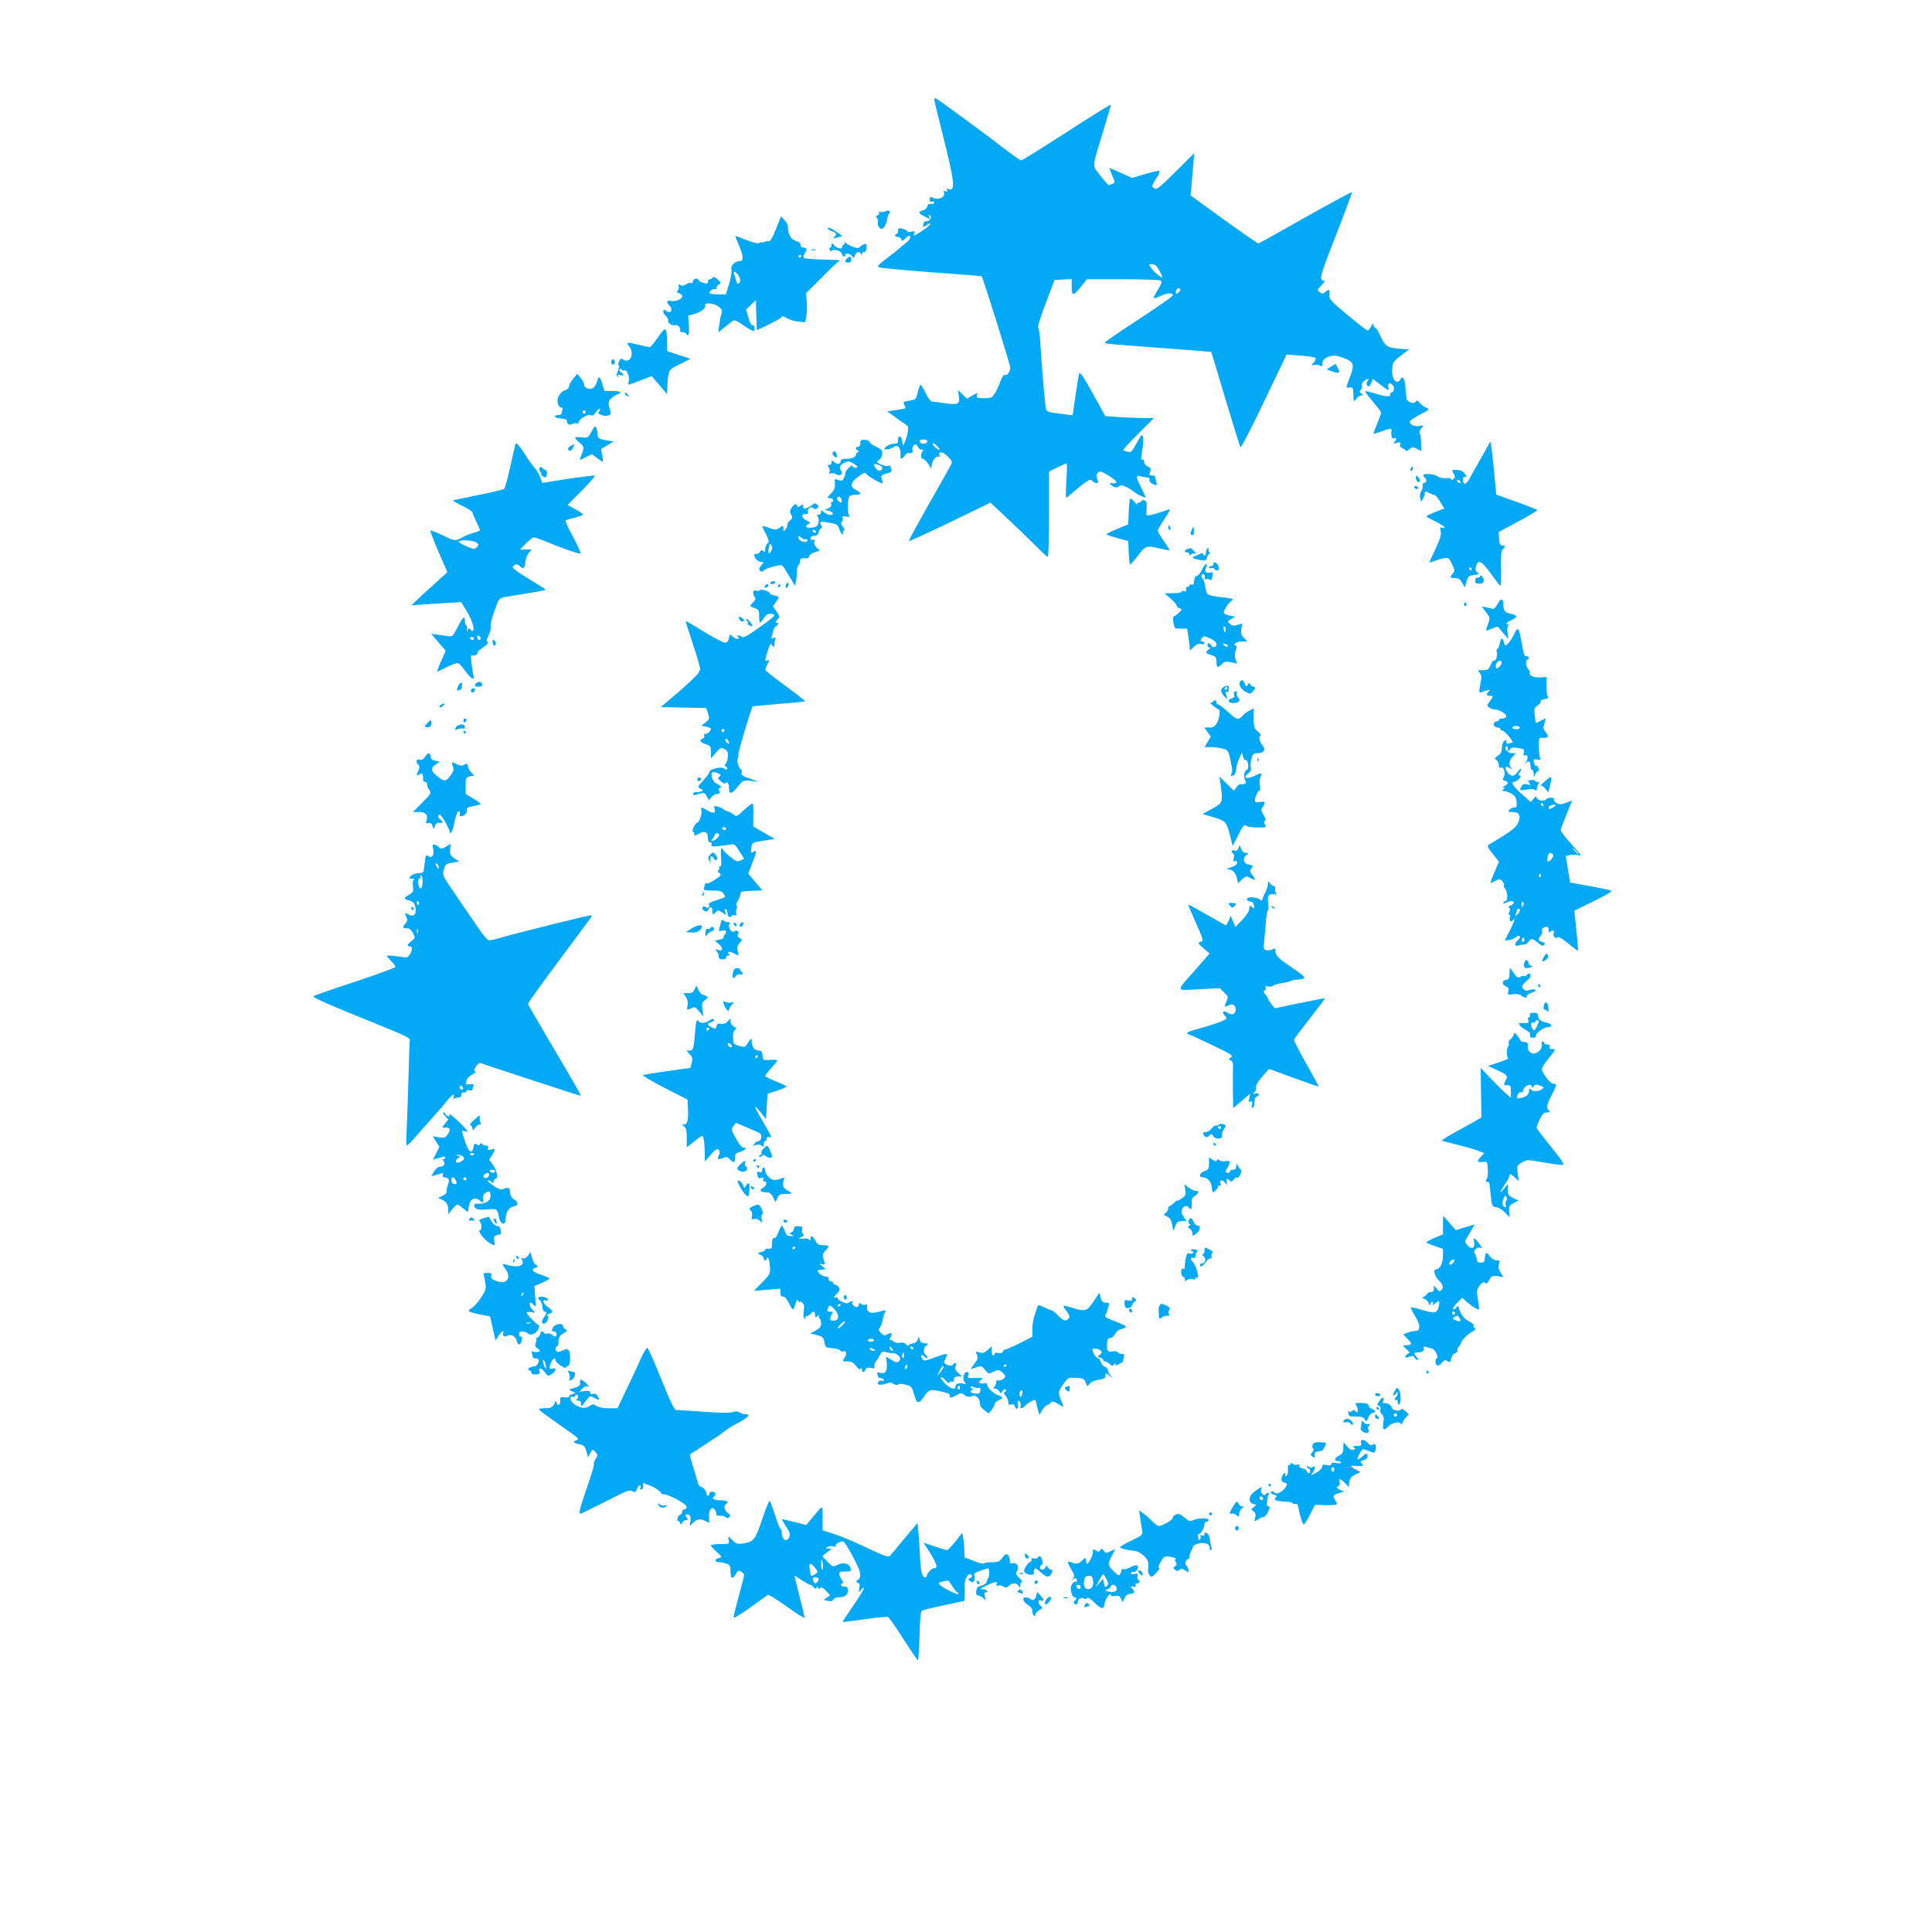 <?xml version="1.0" standalone="no"?>
<!DOCTYPE svg PUBLIC "-//W3C//DTD SVG 20010904//EN"
 "http://www.w3.org/TR/2001/REC-SVG-20010904/DTD/svg10.dtd">
<svg version="1.0" xmlns="http://www.w3.org/2000/svg"
 width="1280pt" height="1280pt" viewBox="0 0 1280 1280"
 preserveAspectRatio="xMidYMid meet">
<g transform="translate(0,1280) scale(0.1,-0.1)"
fill="#03a9f4" stroke="none">
<path d="M6190 12139 c0 -5 25 -110 56 -232 79 -313 86 -379 37 -360 -12 5
-14 3 -8 -7 6 -10 4 -12 -9 -7 -13 5 -16 3 -12 -11 9 -28 -36 -49 -69 -34 -22
10 -25 9 -25 -9 0 -15 5 -19 15 -15 8 3 15 1 15 -4 0 -9 -15 -14 -33 -11 -5 1
-11 -7 -14 -18 -3 -11 -16 -22 -29 -25 -31 -8 -30 -19 4 -36 15 -8 31 -16 36
-19 5 -2 6 4 2 15 -6 15 -5 16 5 7 10 -10 9 -16 -1 -28 -7 -9 -19 -14 -26 -11
-7 3 -14 -6 -16 -19 -5 -23 -4 -23 16 -10 37 26 42 16 6 -13 -31 -24 -77 -52
-86 -52 -2 0 -1 7 3 16 5 13 2 15 -17 9 -13 -4 -25 -3 -29 3 -3 6 -19 14 -34
17 -23 6 -27 4 -27 -14 0 -12 -4 -21 -10 -21 -5 0 -10 -4 -10 -10 0 -5 9 -10
19 -10 11 0 21 -7 23 -16 2 -13 6 -12 25 5 26 25 33 26 33 7 0 -8 -12 -24 -27
-35 -16 -11 -37 -29 -48 -39 -11 -10 -49 -41 -84 -67 -55 -42 -62 -50 -45 -56
10 -5 167 -19 347 -33 181 -13 329 -25 331 -27 11 -16 189 -585 189 -604 0
-29 -20 -56 -36 -49 -7 2 -19 -15 -29 -43 -10 -27 -26 -62 -37 -79 -18 -29
-24 -32 -71 -32 -46 0 -51 2 -47 20 5 18 4 18 -30 -2 l-36 -21 -30 28 -30 28
6 -42 c7 -56 -5 -59 -138 -38 -11 2 -28 4 -38 4 -11 1 -27 21 -44 56 -15 30
-30 55 -34 55 -4 0 -12 -22 -19 -49 -11 -48 -13 -49 -56 -56 -40 -6 -43 -8
-33 -26 6 -12 9 -22 7 -24 -2 -2 -29 -7 -61 -12 l-59 -8 48 -35 c26 -19 58
-42 71 -50 20 -13 23 -20 17 -53 -3 -21 -12 -50 -19 -64 l-13 -26 -4 28 c-4
37 -28 46 -28 11 0 -22 -4 -26 -29 -26 -25 0 -61 -21 -61 -35 0 -8 52 3 62 13
21 21 47 -4 44 -43 -3 -40 6 -44 27 -15 8 12 18 20 23 19 25 -4 35 2 29 20 -3
10 1 23 9 30 12 10 17 8 26 -8 6 -12 18 -21 28 -21 10 0 13 -3 7 -8 -16 -11
-17 -52 -1 -52 8 0 23 -14 34 -31 l20 -32 7 32 c7 31 36 57 49 43 4 -3 4 1 1
10 -12 31 22 27 55 -7 28 -29 31 -35 20 -56 -7 -13 -73 -131 -148 -262 -74
-131 -133 -239 -131 -242 3 -2 126 54 273 125 l268 130 127 -119 c69 -66 153
-147 186 -180 33 -34 63 -61 67 -61 4 0 8 127 8 283 l0 283 55 27 c31 15 58
27 62 27 3 0 2 -53 -2 -117 -6 -114 -6 -117 12 -102 121 104 147 121 158 105
7 -9 19 -16 28 -16 14 0 15 5 6 27 -7 20 -6 30 5 41 12 12 20 11 59 -12 54
-32 77 -55 56 -57 -8 -1 -21 -1 -29 0 -11 1 -10 -3 4 -14 23 -18 38 -19 53 -4
11 11 53 -6 98 -41 23 -18 75 -42 75 -35 0 3 -13 32 -30 65 -36 71 -37 82 -7
75 12 -3 32 -7 45 -8 13 -1 21 -6 18 -13 -5 -13 8 -27 36 -37 14 -5 15 -1 7
26 -5 18 -9 33 -9 34 0 2 -9 3 -20 3 -16 0 -18 4 -10 24 7 20 5 25 -16 35 -14
6 -24 19 -24 31 0 12 -4 18 -10 15 -12 -8 -12 4 0 78 5 32 6 66 2 77 -6 15
-13 7 -41 -45 -32 -59 -37 -64 -60 -58 -14 3 -28 8 -30 10 -3 2 42 51 99 108
l105 105 -56 0 c-31 0 -103 3 -161 6 l-105 7 -83 150 c-64 115 -85 146 -90
131 -4 -10 -15 -77 -25 -148 l-19 -128 -50 7 c-137 18 -124 11 -131 68 -11
102 -24 264 -31 382 -3 66 -11 123 -16 126 -5 3 18 75 50 160 l59 154 57 3 56
3 0 -40 c0 -73 8 -75 57 -16 l44 55 237 0 c130 0 243 -4 251 -9 11 -7 8 -19
-18 -61 -18 -29 -30 -54 -28 -56 2 -2 25 5 51 17 45 20 76 20 76 1 0 -5 -101
-76 -225 -157 -124 -81 -225 -150 -225 -155 0 -8 18 -9 434 -40 148 -11 270
-21 271 -22 1 -2 44 -142 94 -313 51 -170 96 -314 100 -318 4 -4 75 132 156
303 l149 311 91 -7 c49 -3 94 -10 99 -15 6 -5 2 -17 -10 -30 -19 -22 -19 -22
2 -17 12 3 29 1 38 -4 12 -7 16 -5 16 10 0 41 59 67 113 50 98 -32 105 -45 71
-136 -29 -76 -29 -72 -1 -69 19 2 22 -3 23 -33 1 -63 3 -66 20 -42 8 12 23 22
32 22 16 1 16 2 1 13 -14 10 -14 14 -3 25 7 7 11 19 7 28 -3 8 2 21 13 29 25
19 40 19 24 0 -11 -14 -6 -35 9 -35 4 0 11 11 17 25 l9 25 54 -41 c52 -40 54
-40 49 -15 -6 29 12 35 31 12 12 -14 5 -46 -10 -46 -5 0 -9 -7 -9 -15 0 -17
-33 -13 -113 12 -27 8 -50 13 -53 11 -2 -3 21 -33 51 -68 30 -35 55 -68 55
-74 0 -6 -12 -38 -25 -71 -14 -33 -25 -63 -25 -67 0 -3 23 2 50 13 59 22 71
23 69 7 -4 -37 2 -57 16 -52 18 7 20 -7 3 -25 -11 -10 -7 -11 16 -5 25 6 28 4
23 -10 -4 -11 -1 -19 11 -23 9 -4 20 -11 24 -17 4 -6 14 -4 26 8 18 16 23 16
49 3 l29 -15 -1 51 c0 29 -4 58 -8 65 -6 8 -2 21 10 34 18 21 18 21 -17 16
-33 -5 -60 9 -60 30 0 5 30 25 67 45 65 34 67 36 43 45 -14 6 -33 20 -44 32
-13 17 -20 20 -26 10 -13 -21 -60 -4 -62 23 0 12 -2 27 -3 32 -2 6 -3 26 -4
45 -1 19 -6 42 -11 50 -9 13 -12 13 -21 -2 -26 -45 -61 1 -55 71 3 40 9 48 57
85 l54 41 -66 5 c-78 6 -94 17 -125 88 -13 28 -28 52 -34 52 -5 0 -10 8 -10
18 -1 12 -5 9 -16 -10 -8 -16 -19 -28 -23 -28 -5 0 -65 46 -133 103 -115 96
-123 105 -120 135 4 35 -3 40 -28 17 -14 -13 -19 -13 -36 -1 -18 14 -18 15 10
45 17 17 26 31 20 31 -38 1 -33 20 76 299 61 156 109 285 107 288 -3 2 -142
-73 -309 -167 -166 -94 -306 -172 -310 -173 -4 -1 -107 70 -229 158 l-221 160
6 67 c3 38 9 101 12 141 l6 72 -124 -123 c-111 -110 -125 -121 -142 -109 -17
12 -16 16 13 63 22 33 28 50 19 52 -7 1 -50 -9 -95 -22 l-83 -25 -75 34 c-41
19 -75 33 -75 31 0 -3 9 -25 20 -51 18 -43 19 -46 2 -52 -9 -3 -20 -8 -24 -10
-4 -2 -29 26 -57 62 -57 76 -59 41 20 303 27 90 49 165 49 167 0 6 -85 -46
-355 -220 -126 -81 -234 -148 -240 -148 -5 0 -68 44 -139 99 -70 54 -138 105
-150 113 -11 8 -78 57 -147 108 -69 51 -129 93 -133 93 -3 0 -6 -5 -6 -11z
m1466 -1097 c11 -7 44 -65 44 -77 0 -12 -51 29 -71 56 -19 27 -19 29 -2 29 10
0 23 -4 29 -8z m164 -161 c0 -5 -7 -14 -15 -21 -12 -10 -15 -10 -15 2 0 8 3
18 7 21 9 10 23 9 23 -2z m-1677 -1008 c-6 -15 -39 -18 -47 -4 -8 13 4 21 29
19 14 -1 21 -7 18 -15z m82 -51 c-7 -7 -45 24 -45 36 0 9 9 6 24 -9 14 -13 23
-25 21 -27z"/>
<path d="M5862 11399 c-13 -5 -29 -6 -34 -2 -7 3 -8 1 -4 -6 4 -6 0 -14 -9
-17 -12 -5 -13 -10 -4 -20 6 -8 8 -21 5 -30 -3 -8 1 -22 9 -30 13 -14 17 -14
32 1 9 10 18 31 20 48 2 16 8 36 14 43 14 17 -1 24 -29 13z"/>
<path d="M5141 11282 c-25 -61 -37 -82 -50 -80 -9 1 -22 -1 -28 -5 -7 -5 -13
-6 -13 -2 0 3 -8 2 -17 -4 -13 -6 -38 -1 -88 19 -38 15 -71 27 -73 26 -1 -2 9
-28 23 -60 30 -68 33 -106 7 -106 -33 0 -63 -29 -56 -55 3 -14 -3 -56 -15 -95
l-22 -70 -54 0 c-30 0 -55 4 -55 9 0 15 29 33 41 25 7 -4 9 -3 5 4 -3 6 3 17
14 25 19 13 19 14 -7 37 -17 15 -28 19 -31 12 -2 -7 -10 -12 -18 -12 -8 0 -14
-7 -14 -16 0 -13 -6 -15 -27 -9 -16 3 -31 13 -36 20 -9 17 -37 8 -37 -12 0 -8
-5 -11 -10 -8 -6 4 -21 0 -34 -8 -15 -10 -27 -12 -39 -6 -13 8 -15 6 -11 -6 4
-8 1 -21 -5 -29 -9 -11 -7 -15 9 -19 11 -3 20 -12 20 -19 0 -20 -46 -39 -76
-32 -27 7 -32 -7 -9 -30 27 -26 9 -60 -20 -36 -24 20 -29 -10 -5 -32 12 -11
19 -26 17 -32 -6 -16 28 -37 46 -30 17 6 41 -21 32 -36 -3 -5 2 -10 14 -10 11
0 23 -4 26 -10 16 -26 23 -4 19 55 l-5 64 41 11 c45 12 79 39 72 58 -6 20 57
14 88 -9 22 -17 27 -26 21 -43 -5 -11 -11 -45 -15 -75 l-7 -53 41 33 c23 19
48 38 56 44 9 7 30 -2 72 -32 33 -23 62 -39 66 -36 11 12 6 42 -6 38 -9 -3
-19 14 -29 49 l-16 55 32 31 33 32 2 -79 c1 -43 3 -88 3 -100 l1 -21 51 24
c98 49 115 59 115 67 0 5 15 0 34 -11 19 -11 54 -22 77 -23 l44 -4 8 45 c4 25
5 68 2 95 l-6 51 99 99 c54 55 107 105 117 112 17 9 8 11 -50 12 -117 2 -174
7 -181 14 -4 3 0 17 9 31 17 26 13 36 -14 36 -10 0 -16 7 -15 18 1 11 -10 20
-31 26 -33 10 -53 44 -53 92 0 13 -10 34 -23 46 l-23 24 -33 -84z m169 -176
c0 -3 -4 -8 -10 -11 -5 -3 -10 -1 -10 4 0 6 5 11 10 11 6 0 10 -2 10 -4z
m-418 -131 c10 -13 15 -31 12 -39 -9 -23 -21 -20 -28 8 -3 13 -9 31 -12 40 -9
24 9 19 28 -9z"/>
<path d="M5485 11289 c-4 -5 7 -14 24 -20 34 -12 37 -19 19 -38 -11 -10 -7
-11 17 -5 17 4 31 8 33 9 2 2 -17 17 -42 33 -26 18 -48 27 -51 21z"/>
<path d="M5594 11193 c4 -7 2 -13 -3 -13 -6 0 -11 -7 -11 -16 0 -19 -39 -9
-57 15 -11 15 -12 14 -13 -1 0 -10 -4 -18 -10 -18 -5 0 -7 -7 -3 -16 3 -9 8
-11 12 -6 10 16 63 1 68 -19 6 -20 23 -26 23 -9 0 16 32 11 45 -7 11 -15 13
-15 19 5 8 24 31 30 39 10 4 -10 6 -10 6 0 1 6 8 12 16 12 10 0 15 10 15 30 0
27 -2 30 -19 20 -11 -5 -22 -14 -26 -19 -7 -12 -63 6 -89 28 -11 9 -16 10 -12
4z"/>
<path d="M5378 11143 c6 -2 18 -2 25 0 6 3 1 5 -13 5 -14 0 -19 -2 -12 -5z"/>
<path d="M5612 11088 c-18 -18 -15 -28 8 -28 13 0 20 7 20 20 0 23 -10 26 -28
8z"/>
<path d="M4360 10566 c-25 -36 -49 -66 -55 -66 -5 0 -37 7 -70 15 -85 20 -90
19 -66 -10 36 -47 7 -116 -38 -88 -16 10 -20 8 -30 -13 -6 -13 -7 -24 -1 -24
5 0 2 -16 -5 -34 -11 -26 -12 -37 -3 -42 7 -5 8 -3 3 6 -5 9 -2 10 14 5 25 -8
28 3 4 20 -11 8 -13 14 -5 19 7 4 12 3 12 -3 0 -6 7 -8 15 -5 19 8 38 -41 30
-74 -5 -21 -3 -23 12 -17 10 3 46 17 80 30 l61 23 51 -60 51 -60 1 44 c0 23 3
61 7 82 7 37 12 42 77 74 l70 35 -77 25 -78 26 -1 60 c-1 103 -8 107 -59 32z"/>
<path d="M4050 10400 c0 -13 5 -18 14 -14 8 3 12 12 9 20 -8 21 -23 17 -23 -6z"/>
<path d="M8817 10370 l-28 -18 32 -11 c53 -18 60 -15 43 19 -9 17 -16 30 -17
29 -1 0 -15 -9 -30 -19z"/>
<path d="M3797 10290 c-15 -17 -27 -40 -27 -50 0 -10 -10 -20 -22 -24 -35 -9
-61 -51 -53 -86 4 -17 13 -30 22 -30 10 0 13 -6 9 -16 -3 -9 -6 -20 -6 -25 0
-5 -9 -9 -19 -9 -40 0 -30 -19 11 -22 24 -2 43 -7 43 -13 1 -24 16 -35 36 -25
11 6 24 8 30 4 6 -3 13 3 15 13 6 23 69 54 82 41 5 -5 16 1 26 16 9 15 21 26
27 26 8 0 7 -5 -1 -15 -10 -12 -8 -16 13 -24 34 -13 69 -3 63 18 -20 66 -19
73 10 97 16 13 35 23 42 24 6 0 12 5 12 10 0 6 -24 10 -53 10 l-53 0 -13 45
c-15 50 -26 57 -34 23 -11 -43 -31 -60 -60 -53 -17 5 -27 14 -27 26 0 10 -10
30 -23 45 l-23 27 -27 -33z m83 -220 c0 -5 -4 -10 -10 -10 -5 0 -10 5 -10 10
0 6 5 10 10 10 6 0 10 -4 10 -10z"/>
<path d="M4140 10191 c0 -5 7 -12 16 -15 14 -5 15 -4 4 9 -14 17 -20 19 -20 6z"/>
<path d="M3919 9941 c-23 -42 -25 -43 -66 -38 -24 2 -43 1 -43 -3 0 -5 14 -20
31 -34 32 -28 32 -28 4 -99 -7 -17 -5 -17 34 3 l43 21 33 -25 c19 -14 36 -26
38 -26 2 0 1 19 -3 43 -5 23 -8 42 -7 43 1 0 20 11 42 25 l40 24 -43 7 c-54 9
-62 14 -63 41 0 12 -4 31 -8 41 -7 17 -11 14 -32 -23z"/>
<path d="M5700 9864 c0 -15 -6 -24 -15 -24 -18 0 -20 -16 -2 -24 10 -5 10 -7
0 -12 -7 -3 -13 -12 -13 -19 0 -14 -30 -25 -72 -25 -17 0 -28 -5 -28 -14 0
-21 -23 -25 -42 -8 -16 14 -18 13 -18 -1 0 -10 -7 -17 -16 -17 -13 0 -14 -3
-4 -15 7 -8 9 -22 6 -31 -5 -12 -2 -15 9 -10 9 3 25 0 35 -6 26 -17 50 3 31
26 -19 23 4 50 49 59 11 2 60 -27 60 -35 0 -12 -28 -10 -32 4 -5 14 -48 -30
-48 -50 0 -7 -5 -22 -10 -32 -9 -16 -15 -18 -36 -10 -25 10 -25 9 -23 -25 3
-27 -3 -41 -26 -65 -27 -29 -28 -30 -7 -30 13 0 22 -6 22 -16 0 -8 -4 -13 -9
-10 -5 4 -7 -2 -4 -12 3 -12 -3 -22 -19 -29 l-23 -11 28 -7 c15 -4 26 -12 24
-19 -5 -14 -37 -8 -59 11 -16 15 -18 15 -18 0 0 -10 -7 -17 -16 -17 -12 0 -14
-3 -6 -13 7 -8 8 -24 4 -41 -7 -24 -14 -29 -45 -32 -39 -3 -49 8 -21 24 15 8
13 11 -12 23 -34 17 -39 44 -8 43 16 0 20 4 16 18 -5 20 26 37 37 20 7 -11 33
-1 33 13 0 11 -26 25 -32 17 -8 -10 -48 -32 -60 -32 -5 0 -10 7 -10 16 0 14
-2 15 -17 3 -13 -11 -17 -11 -20 -1 -7 19 -21 14 -38 -12 -14 -21 -14 -28 -3
-46 11 -19 10 -23 -8 -38 -11 -10 -19 -22 -17 -28 2 -5 -3 -19 -12 -29 -14
-20 -14 -20 -15 3 0 22 -1 22 -26 5 -24 -15 -29 -15 -70 0 -24 9 -44 14 -44
11 0 -2 11 -27 25 -53 21 -43 22 -51 10 -61 -8 -7 -15 -24 -15 -37 0 -21 -3
-23 -14 -14 -10 9 -15 8 -20 -4 -3 -8 -14 -15 -25 -15 -17 0 -18 -3 -8 -25 7
-14 22 -25 36 -27 23 -3 24 -4 8 -20 -9 -9 -17 -21 -17 -27 0 -16 22 -25 30
-11 9 14 108 42 121 34 5 -2 26 -34 47 -70 l39 -65 7 32 c3 17 6 46 6 65 0 18
5 36 10 39 6 3 10 15 10 26 0 19 9 23 43 20 9 -1 17 4 17 13 0 8 16 20 36 26
l36 12 -22 20 c-13 13 -19 26 -15 39 5 14 3 17 -9 13 -11 -4 -16 -1 -16 10 0
10 9 16 24 16 17 0 26 7 30 25 4 14 11 25 17 25 6 0 6 6 0 19 -15 26 -8 29 54
18 50 -9 56 -13 66 -44 6 -18 15 -33 20 -33 6 0 8 4 4 9 -3 5 0 13 5 16 8 5 5
13 -6 26 -13 14 -15 22 -7 30 6 6 9 18 6 27 -5 12 -1 14 21 10 22 -5 26 -3 20
11 -12 24 -8 111 4 123 6 6 25 11 42 10 39 -1 38 13 -1 33 -41 22 -35 49 19
88 38 28 43 29 55 14 6 -8 34 -27 61 -41 41 -22 47 -23 43 -8 -2 9 -6 23 -8
31 -3 10 9 18 34 24 27 7 37 13 33 24 -3 8 -6 19 -6 24 0 4 -7 6 -16 2 -12 -4
-49 7 -73 24 -3 2 4 10 15 17 10 8 19 26 19 41 1 22 -7 30 -42 46 -24 11 -43
25 -43 32 0 6 -14 12 -30 13 -25 1 -30 -3 -30 -22z m144 -160 c9 -23 -25 -30
-40 -9 -8 10 -14 22 -14 26 0 12 49 -3 54 -17z m-270 -210 c4 -9 4 -19 1 -22
-7 -8 -35 19 -29 29 8 14 21 11 28 -7z m-169 -214 c3 -5 2 -10 -4 -10 -5 0
-13 5 -16 10 -3 6 -2 10 4 10 5 0 13 -4 16 -10z m-67 -53 c6 3 12 0 12 -6 0
-6 -6 -11 -14 -11 -26 0 -46 12 -46 28 0 14 2 14 18 0 9 -9 23 -13 30 -11z
m-229 -79 c-15 -28 -24 -9 -14 30 6 23 8 24 16 9 7 -11 6 -24 -2 -39z"/>
<path d="M3415 9859 c-2 -8 -18 -77 -35 -153 -16 -77 -35 -143 -41 -146 -6 -4
-83 -22 -172 -40 -89 -18 -164 -34 -166 -36 -2 -2 26 -18 63 -36 36 -18 66
-37 66 -43 0 -5 12 -32 25 -60 14 -27 25 -53 25 -57 0 -4 -19 -12 -42 -18 -24
-7 -58 -20 -76 -31 -44 -25 -49 -25 -133 16 -40 19 -75 33 -77 30 -3 -3 21
-66 53 -141 l59 -135 -74 -67 c-41 -37 -95 -86 -120 -110 l-45 -43 65 5 c36 3
110 8 165 11 l100 6 36 -58 c36 -58 59 -133 40 -133 -5 0 -13 5 -17 12 -5 8
-10 6 -16 -8 -7 -17 -8 -16 -4 3 2 13 0 26 -5 29 -5 3 -9 16 -9 30 0 39 -13
28 -48 -41 -30 -58 -36 -64 -60 -60 -15 2 -47 7 -71 10 l-44 6 48 -57 48 -56
-31 -69 c-17 -38 -28 -69 -26 -69 3 0 32 14 65 31 34 17 67 28 75 25 7 -3 27
-24 44 -48 40 -55 65 -71 57 -36 -4 13 -9 50 -13 83 -6 51 -5 58 9 52 8 -3 21
1 27 9 7 8 9 14 4 14 -5 0 10 13 33 28 29 19 39 32 33 38 -7 7 -5 22 7 45 10
19 16 43 14 53 -4 24 12 79 47 168 8 19 20 28 44 32 18 3 86 14 151 25 65 10
120 21 122 23 2 2 -33 25 -78 52 -45 27 -97 60 -115 74 -29 22 -31 26 -15 37
14 10 20 9 37 -6 24 -23 33 -15 37 31 2 19 12 45 23 58 l19 22 -38 0 -39 0 39
40 c21 22 45 40 51 40 7 0 39 -11 71 -24 110 -46 234 -89 239 -83 4 3 -19 53
-50 111 -31 57 -53 106 -49 109 5 2 31 10 58 17 28 7 53 16 57 19 4 3 -17 20
-48 36 l-54 29 97 98 c54 54 91 98 83 98 -24 0 -230 -29 -289 -40 -29 -5 -55
-10 -57 -10 -1 0 -8 17 -15 37 -6 20 -23 48 -36 62 -13 15 -34 42 -46 61 -47
77 -77 113 -82 99z m-259 -653 c17 -14 18 -16 3 -31 -15 -15 -20 -15 -68 5
-28 13 -51 26 -51 31 0 15 95 10 116 -5z m29 -634 c0 -18 -20 -15 -23 4 -3 10
1 15 10 12 7 -3 13 -10 13 -16z m-45 -2 c0 -5 -4 -10 -9 -10 -6 0 -13 5 -16
10 -3 6 1 10 9 10 9 0 16 -4 16 -10z"/>
<path d="M9821 9780 c-30 -52 -66 -116 -80 -142 -27 -50 -44 -56 -49 -20 -2
15 2 22 13 22 14 0 14 2 -1 23 -12 15 -29 23 -51 24 -37 1 -38 0 -21 -27 10
-16 10 -22 -1 -32 -9 -9 -15 -9 -17 -2 -3 6 -18 8 -34 6 -18 -2 -40 2 -55 12
-26 17 -95 22 -95 7 0 -6 5 -13 10 -16 15 -9 12 -35 -5 -35 -8 0 -12 -6 -9
-14 3 -8 -1 -25 -9 -38 -9 -14 -12 -33 -8 -48 l7 -25 12 22 c7 12 12 28 12 37
0 13 3 13 28 0 15 -7 32 -14 37 -14 6 0 22 -20 37 -45 l27 -44 -60 -23 c-32
-13 -59 -25 -59 -29 0 -3 27 -18 60 -34 33 -16 60 -33 60 -38 0 -5 -7 -6 -16
-3 -13 5 -14 1 -9 -24 5 -22 -3 -50 -34 -116 -23 -48 -41 -88 -41 -90 0 -2 12
1 28 7 43 18 89 27 98 20 5 -3 17 -23 27 -45 16 -35 16 -40 2 -56 -22 -24 -19
-30 14 -30 23 0 34 -7 48 -31 l18 -31 11 39 c10 34 15 39 49 43 33 4 36 7 23
18 -12 9 -14 21 -9 40 12 46 35 37 87 -33 27 -36 56 -76 65 -87 14 -19 15 -12
14 101 -2 91 1 124 11 132 19 16 17 27 -3 25 -14 -1 -19 8 -21 44 l-3 45 130
70 c71 38 128 72 126 76 -3 3 -65 28 -138 54 l-134 48 -13 136 c-7 75 -15 154
-19 176 l-7 40 -53 -95z m-146 -170 c3 -5 2 -10 -4 -10 -5 0 -13 5 -16 10 -3
6 -2 10 4 10 5 0 13 -4 16 -10z m75 -580 c0 -5 -2 -10 -4 -10 -3 0 -8 5 -11
10 -3 6 -1 10 4 10 6 0 11 -4 11 -10z"/>
<path d="M3782 9846 c-22 -11 -25 -27 -6 -33 5 -1 14 8 21 22 6 14 10 24 10
24 -1 -1 -12 -6 -25 -13z"/>
<path d="M5517 9803 c-8 -7 11 -33 23 -33 5 0 6 9 3 20 -5 20 -15 25 -26 13z"/>
<path d="M3575 9701 c-4 -7 -2 -18 4 -25 6 -7 9 -15 6 -17 -2 -3 4 -10 14 -16
16 -10 20 -8 24 13 3 18 -1 27 -12 32 -9 3 -19 10 -22 15 -4 5 -9 4 -14 -2z"/>
<path d="M9346 9695 c-3 -8 -1 -15 4 -15 6 0 10 7 10 15 0 8 -2 15 -4 15 -2 0
-6 -7 -10 -15z"/>
<path d="M9380 9640 c0 -25 16 -44 25 -30 4 7 0 19 -9 28 -13 14 -16 14 -16 2z"/>
<path d="M9370 9570 c0 -5 7 -10 16 -10 8 0 12 5 9 10 -3 6 -10 10 -16 10 -5
0 -9 -4 -9 -10z"/>
<path d="M7486 9490 c-3 -8 -7 -48 -8 -89 l-3 -75 -72 -30 c-40 -16 -73 -32
-73 -36 0 -3 33 -14 73 -25 l72 -20 3 -78 c2 -42 6 -77 10 -77 4 1 27 27 52
60 50 65 54 67 145 46 33 -8 61 -13 63 -11 2 1 -15 29 -37 60 -23 32 -41 63
-41 69 0 6 21 42 46 80 33 48 41 67 28 61 -23 -9 -90 -30 -125 -38 -25 -6 -26
-6 -23 42 3 39 0 51 -14 56 -9 3 -18 1 -20 -4 -2 -6 -10 -11 -18 -11 -9 0 -13
-5 -9 -12 4 -7 -5 0 -19 17 -19 22 -26 26 -30 15z"/>
<path d="M7740 9305 c0 -8 4 -15 10 -15 5 0 7 7 4 15 -4 8 -8 15 -10 15 -2 0
-4 -7 -4 -15z"/>
<path d="M7894 9286 c-9 -20 -9 -26 2 -30 10 -4 14 3 14 24 0 36 -2 37 -16 6z"/>
<path d="M7868 9163 c-22 -5 -24 -23 -3 -23 8 0 15 -5 15 -12 0 -9 3 -9 11 -1
6 6 18 9 27 5 10 -3 7 3 -6 16 -12 12 -23 21 -24 21 -2 -1 -11 -3 -20 -6z"/>
<path d="M7997 9163 c-4 -3 -7 -15 -7 -25 0 -10 -4 -18 -10 -18 -5 0 -10 5
-10 10 0 7 -6 7 -17 1 -10 -5 -27 -12 -37 -16 -26 -8 -15 -16 34 -25 37 -7 41
-5 46 16 3 13 11 24 16 24 7 0 6 5 -1 13 -6 8 -8 17 -4 20 3 4 4 7 1 7 -2 0
-8 -3 -11 -7z"/>
<path d="M8040 9065 c0 -8 -7 -15 -15 -15 -8 0 -15 -4 -15 -10 0 -5 6 -7 14
-4 8 3 17 1 21 -5 3 -6 12 -11 18 -11 19 0 15 36 -5 49 -14 9 -18 8 -18 -4z"/>
<path d="M7964 9027 c-10 -23 -26 -42 -34 -42 -10 0 -16 -12 -18 -32 -2 -23
-7 -30 -18 -26 -8 3 -14 0 -14 -6 0 -6 -6 -10 -12 -8 -8 1 -12 -6 -10 -17 3
-14 -1 -17 -12 -13 -9 4 -16 2 -16 -3 0 -6 -26 -10 -57 -10 l-58 -1 40 -34
c22 -19 40 -40 40 -46 0 -7 9 -15 19 -19 19 -6 19 -7 -1 -27 -11 -11 -26 -22
-33 -25 -9 -3 -10 -16 -6 -43 7 -39 8 -40 49 -40 l42 0 8 -50 c4 -27 8 -60 9
-73 l1 -23 26 25 c18 18 33 24 49 19 12 -3 22 -1 22 5 0 6 -7 12 -16 14 -12 2
-13 6 -2 20 12 16 15 16 56 -2 41 -19 54 -42 30 -56 -6 -4 -16 0 -23 9 -15 21
-25 22 -25 2 0 -8 6 -15 13 -15 7 -1 5 -6 -5 -14 -25 -18 -23 -23 17 -36 31
-10 35 -16 35 -46 0 -39 6 -42 35 -14 19 18 28 19 62 12 l40 -9 -11 28 c-7 21
-7 37 1 59 8 20 8 30 0 33 -23 7 6 27 40 27 l36 0 -22 24 c-19 20 -22 32 -17
60 l7 35 -33 -9 c-25 -8 -36 -6 -50 7 -18 16 -18 17 9 32 l28 15 -31 6 c-51
11 -55 17 -32 55 11 20 27 39 37 44 21 13 7 17 -79 26 -36 4 -70 11 -77 17 -7
5 -15 30 -19 54 -3 24 -10 47 -15 50 -14 8 -11 36 4 31 6 -2 11 -12 9 -22 -2
-12 1 -16 11 -12 8 3 19 1 25 -5 6 -6 11 1 14 22 4 28 3 31 -18 26 -25 -7 -36
10 -23 36 5 9 5 19 1 22 -4 3 -17 -14 -28 -37z m156 -397 c0 -11 -2 -20 -4
-20 -2 0 -6 9 -9 20 -3 11 -1 20 4 20 5 0 9 -9 9 -20z m14 -112 c-3 -5 -12 -4
-20 3 -19 16 -18 18 6 12 11 -3 17 -9 14 -15z"/>
<path d="M9805 8980 c-4 -6 -12 -9 -19 -7 -6 2 -12 -5 -12 -18 -1 -18 4 -22
27 -22 30 0 38 18 20 46 -6 10 -10 10 -16 1z"/>
<path d="M5105 8940 c-3 -5 1 -10 9 -10 8 0 18 5 21 10 3 6 -1 10 -9 10 -8 0
-18 -4 -21 -10z"/>
<path d="M5207 8925 c-4 -8 -2 -17 2 -20 5 -2 11 4 14 15 6 23 -8 27 -16 5z"/>
<path d="M5067 8916 c-4 -10 -1 -13 9 -9 7 3 14 9 14 14 0 14 -17 10 -23 -5z"/>
<path d="M5155 8920 c-3 -5 -1 -10 4 -10 6 0 11 5 11 10 0 6 -2 10 -4 10 -3 0
-8 -4 -11 -10z"/>
<path d="M5035 8890 c-3 -4 -14 -6 -25 -3 -15 4 -20 0 -20 -14 0 -10 5 -24 11
-30 8 -8 5 -17 -10 -32 -27 -27 -27 -27 9 -40 28 -9 30 -14 30 -58 1 -52 0
-52 44 9 11 16 57 15 56 -1 -1 -7 -65 -55 -150 -113 -35 -24 -58 -34 -64 -28
-6 6 -17 10 -25 10 -13 0 -13 -2 -2 -9 11 -7 11 -9 0 -13 -8 -3 -23 4 -34 14
-20 19 -20 19 -25 -9 -3 -18 -12 -29 -25 -31 -11 -1 -74 31 -140 72 -66 41
-121 73 -122 72 -2 -1 22 -75 51 -164 30 -89 50 -162 45 -162 -5 0 -9 -6 -9
-14 0 -8 -57 -63 -126 -123 l-127 -108 151 -3 151 -3 12 -36 c11 -35 10 -38
-16 -59 l-28 -22 32 -7 c17 -3 31 -10 31 -13 -1 -16 -26 -38 -38 -35 -7 3 -10
-1 -6 -10 3 -8 -2 -17 -10 -20 -26 -10 -18 -25 19 -37 33 -11 35 -15 35 -53
l0 -42 33 38 c30 35 34 36 57 24 21 -11 25 -19 22 -52 -2 -22 -9 -43 -15 -47
-9 -6 -8 -10 3 -17 8 -6 11 -13 7 -17 -3 -4 -13 -1 -21 5 -18 15 -96 -5 -96
-24 0 -6 -18 -31 -40 -55 -40 -44 -40 -44 -19 -56 22 -12 22 -12 2 -18 -12 -4
-26 -5 -33 -4 -7 2 -15 -3 -17 -11 -4 -10 1 -11 18 -6 13 4 32 9 41 11 11 3
22 -4 30 -21 l14 -26 19 21 c10 11 27 20 37 20 15 0 18 5 13 20 -4 12 -2 20 5
20 17 0 1 20 -25 30 -23 9 -40 58 -26 73 4 4 20 2 35 -5 23 -10 25 -14 13 -23
-13 -9 -12 -14 9 -32 13 -12 26 -17 30 -12 10 17 24 -1 24 -31 0 -45 16 -44
56 6 38 46 38 46 89 40 l50 -5 -58 21 c-48 16 -58 24 -54 39 3 11 2 19 -1 19
-13 0 -33 59 -25 72 4 7 6 21 5 31 -3 13 83 298 94 316 2 2 78 9 171 17 92 8
172 15 177 17 4 1 -53 47 -128 101 -75 55 -136 103 -136 108 0 5 7 22 15 38
14 26 14 29 0 24 -19 -8 -19 2 2 66 15 47 18 50 30 34 12 -17 13 -17 13 3 0
12 3 29 6 37 5 12 2 15 -11 10 -14 -6 -16 -3 -11 14 3 12 9 31 12 42 3 11 9
20 14 20 4 0 11 7 14 16 3 8 2 12 -4 9 -16 -10 -12 11 5 25 12 10 11 17 -10
48 l-24 35 19 28 c26 35 25 36 -10 44 -16 4 -30 10 -30 15 0 12 -59 30 -65 20z
m-235 -930 c0 -5 -4 -10 -10 -10 -5 0 -10 5 -10 10 0 6 5 10 10 10 6 0 10 -4
10 -10z m30 -84 c0 -5 -7 -3 -15 4 -8 7 -12 17 -9 22 7 10 24 -9 24 -26z"/>
<path d="M9924 8802 c-11 -20 -24 -36 -30 -36 -5 1 -25 5 -44 9 l-34 8 29 -38
c28 -38 28 -39 13 -82 -9 -24 -14 -43 -13 -43 1 0 19 7 40 16 20 8 38 14 39
12 1 -2 17 -21 36 -43 l33 -39 -5 41 c-4 25 -1 46 6 54 8 9 8 10 -1 5 -7 -4
-13 -3 -13 2 0 4 16 16 36 25 41 20 38 32 -10 41 -35 7 -46 21 -46 59 0 43
-15 47 -36 9z"/>
<path d="M9700 8794 c0 -8 5 -12 10 -9 6 4 8 11 5 16 -9 14 -15 11 -15 -7z"/>
<path d="M4897 8701 c2 -9 11 -18 19 -18 20 0 17 14 -5 26 -16 9 -18 8 -14 -8z"/>
<path d="M4950 8685 c7 -8 9 -15 4 -15 -11 0 18 -20 29 -20 4 0 0 11 -10 25
-10 13 -22 25 -27 25 -5 0 -3 -7 4 -15z"/>
<path d="M10032 8599 c-11 -24 -30 -53 -41 -63 -20 -18 -20 -18 -27 8 -9 36
-21 32 -28 -9 -4 -19 -11 -35 -16 -35 -5 0 -7 -7 -4 -15 8 -21 -4 -67 -16 -60
-5 3 -16 -10 -24 -30 -13 -31 -19 -35 -52 -35 -35 0 -36 -1 -21 -17 12 -14 14
-27 7 -63 -13 -67 -13 -73 8 -65 9 4 26 10 37 12 16 5 18 3 8 -8 -19 -19 -16
-29 7 -29 25 0 25 -5 -1 -38 -19 -25 -19 -27 -3 -39 10 -7 26 -13 36 -13 29 0
78 -29 78 -45 0 -9 -10 -15 -25 -15 -14 0 -25 -4 -25 -10 0 -5 -6 -10 -14 -10
-21 0 -27 -27 -8 -36 9 -4 20 -6 25 -6 4 1 7 -2 7 -8 0 -5 6 -10 13 -10 6 0
27 -18 45 -40 18 -22 29 -40 23 -40 -5 0 -16 -3 -25 -6 -11 -4 -16 -1 -16 11
0 14 -3 15 -15 5 -8 -7 -15 -28 -15 -46 0 -25 -7 -38 -26 -51 -23 -15 -24 -18
-10 -28 9 -7 16 -22 16 -35 0 -15 4 -20 15 -16 19 7 32 -40 17 -64 -9 -15 -7
-19 9 -23 25 -7 24 -21 -3 -35 -15 -7 -17 -11 -8 -11 13 -1 13 -2 0 -11 -12
-8 -12 -10 5 -11 11 0 34 -8 50 -18 23 -14 31 -26 33 -54 3 -31 0 -37 -16 -37
-11 0 -25 -7 -32 -15 -11 -13 -7 -15 23 -15 45 0 56 -26 33 -75 -15 -31 -53
-59 -194 -142 -11 -6 -4 -21 28 -60 l41 -52 -30 -70 c-17 -39 -28 -71 -25 -71
3 0 18 7 33 15 26 13 30 13 45 -4 9 -10 13 -21 10 -24 -4 -4 -1 -13 6 -22 19
-23 22 -85 4 -85 -8 0 -14 -5 -14 -10 0 -7 6 -7 19 0 25 13 51 13 51 0 0 -6
-10 -14 -22 -19 -14 -5 -17 -10 -10 -15 9 -5 9 -13 2 -27 -7 -12 -7 -19 -1
-19 6 0 8 -7 5 -15 -8 -20 6 -41 17 -24 4 7 10 11 12 9 3 -3 -10 -36 -29 -73
l-34 -68 28 3 c15 2 33 9 40 16 7 6 18 12 23 12 14 0 11 -16 -6 -30 -22 -18
-20 -44 3 -35 9 4 26 7 36 7 11 -1 26 8 33 18 18 26 25 25 63 -7 26 -21 33
-24 41 -12 6 10 3 15 -9 17 -29 6 -36 20 -18 38 10 9 15 25 13 35 -3 10 2 20
10 23 25 10 33 7 33 -15 0 -17 3 -19 13 -10 17 13 28 4 20 -16 -7 -18 18 -37
28 -22 3 6 33 -12 68 -41 34 -29 64 -50 65 -48 3 3 -1 44 -18 213 l-6 51 130
64 c91 45 125 66 113 70 -10 4 -75 17 -144 30 l-127 23 -14 88 -14 88 26 6
c15 3 40 3 56 -1 26 -7 21 1 -44 72 -39 43 -72 86 -72 94 0 8 18 56 39 106
l37 91 -38 -15 c-30 -12 -44 -13 -63 -4 -14 6 -22 17 -20 25 7 16 -43 16 -53
0 -10 -16 -62 -4 -62 14 0 11 -6 8 -19 -8 l-19 -23 -43 38 c-75 65 -96 96 -66
96 8 0 22 9 31 19 13 15 14 20 4 23 -11 4 -10 8 1 22 8 9 11 19 8 22 -3 3 -13
-6 -22 -20 -22 -33 -48 -33 -70 0 -20 31 -12 43 18 25 18 -11 20 -11 10 0 -19
20 -16 50 9 76 l21 23 -26 0 c-28 0 -56 33 -37 45 6 3 10 -4 10 -16 0 -21 1
-21 13 -5 10 14 21 16 55 10 39 -6 43 -9 38 -30 -5 -18 -3 -22 9 -18 19 8 21
-26 3 -46 -11 -12 -10 -12 3 -2 19 14 29 6 29 -25 0 -13 5 -23 10 -23 6 0 10
-12 11 -27 0 -27 1 -27 9 -5 5 12 14 22 19 22 5 0 7 9 4 20 -3 10 -10 18 -16
17 -6 -1 -13 9 -15 22 -3 21 -1 23 23 19 21 -5 25 -3 18 11 -4 9 -7 43 -8 76
0 53 2 60 19 57 10 -2 25 -1 33 2 12 5 11 11 -6 35 -11 15 -19 30 -17 32 2 2
6 17 10 32 l7 28 -32 -16 c-17 -9 -32 -15 -34 -13 -1 2 -5 24 -7 50 -5 42 -3
49 18 63 13 8 23 21 21 28 -1 7 10 13 26 15 23 3 27 7 20 20 -4 9 -8 42 -8 72
l0 55 -36 -3 c-40 -4 -83 13 -74 29 4 5 -1 16 -9 25 -18 18 -22 64 -5 64 6 0
9 6 6 13 -2 6 -9 11 -15 10 -13 -3 -17 10 -32 97 -17 95 -24 102 -48 49z m-96
-214 c-20 -20 -26 -19 -26 5 0 24 33 46 38 24 2 -7 -3 -21 -12 -29z m132 -406
c-2 -6 -7 -10 -11 -10 -4 1 -14 1 -22 1 -8 0 -15 5 -15 10 0 6 12 10 26 10 14
0 24 -5 22 -11z m157 -509 c3 -5 1 -10 -4 -10 -6 0 -11 5 -11 10 0 6 2 10 4
10 3 0 8 -4 11 -10z m71 -15 c-23 -17 -36 -19 -36 -6 0 11 18 19 40 20 11 0
10 -3 -4 -14z m149 -295 c10 -11 16 -20 13 -20 -3 0 -13 9 -23 20 -10 11 -16
20 -13 20 3 0 13 -9 23 -20z m-158 -18 c8 -5 7 -14 -7 -32 -22 -29 -35 -22
-26 15 7 26 13 30 33 17z m-77 -142 c0 -5 -5 -10 -11 -10 -5 0 -7 5 -4 10 3 6
8 10 11 10 2 0 4 -4 4 -10z m-117 -195 c-7 -21 -13 -19 -13 6 0 11 4 18 10 14
5 -3 7 -12 3 -20z m-23 -36 c0 -6 -8 -18 -17 -27 -16 -16 -16 -16 -10 1 4 10
7 23 7 28 0 5 5 9 10 9 6 0 10 -5 10 -11z m26 -206 c-10 -10 -19 5 -10 18 6
11 8 11 12 0 2 -7 1 -15 -2 -18z"/>
<path d="M3264 8544 c3 -9 6 -18 6 -20 0 -3 4 -3 10 1 11 7 2 35 -12 35 -6 0
-7 -7 -4 -16z"/>
<path d="M8224 8292 c-24 -15 -10 -54 26 -74 35 -18 35 -18 53 4 18 21 18 22
-2 30 -12 4 -21 13 -21 20 0 7 -6 4 -12 -6 -10 -18 -11 -18 -22 7 -7 16 -15
24 -22 19z"/>
<path d="M3158 8276 c-20 -14 -14 -26 13 -26 23 0 32 15 16 28 -8 7 -17 6 -29
-2z"/>
<path d="M3034 8251 c-10 -25 -9 -28 7 -24 11 3 19 12 19 19 0 8 0 17 1 21 2
21 -18 9 -27 -16z"/>
<path d="M8108 8249 c-24 -13 -23 -35 3 -62 l20 -22 -7 29 c-5 21 -4 27 5 22
6 -4 11 -1 11 8 0 9 0 19 1 23 1 12 -15 13 -33 2z m22 -9 c0 -5 -5 -10 -11
-10 -5 0 -7 5 -4 10 3 6 8 10 11 10 2 0 4 -4 4 -10z"/>
<path d="M3120 8224 c0 -9 5 -14 12 -12 18 6 21 28 4 28 -9 0 -16 -7 -16 -16z"/>
<path d="M8177 8214 c-3 -3 -3 -13 0 -21 4 -9 -2 -16 -16 -20 -31 -8 -26 -30
7 -31 39 0 56 16 36 35 -8 9 -13 22 -10 29 5 14 -6 19 -17 8z"/>
<path d="M8035 8150 c-4 -6 -12 -8 -18 -4 -7 3 2 -5 18 -20 17 -14 33 -25 38
-26 14 0 7 -58 -10 -89 -15 -25 -25 -31 -51 -31 l-33 0 21 -30 22 -30 -21 -35
-20 -35 42 0 c23 0 58 -5 78 -10 38 -11 38 -10 59 -115 5 -25 4 -45 -2 -52 -8
-10 -6 -13 5 -13 16 0 27 20 28 53 0 12 9 40 19 62 l18 40 7 -27 c4 -16 11
-26 15 -23 4 3 11 -2 14 -11 10 -25 7 -52 -6 -56 -15 -5 -20 -45 -8 -68 7 -13
6 -19 -6 -24 -9 -3 -20 -4 -24 -1 -5 3 -17 -6 -27 -19 l-18 -25 -48 47 -48 47
8 -55 c16 -117 15 -119 -56 -158 l-64 -35 73 -22 c81 -24 86 -29 110 -124 l17
-66 37 73 c31 61 39 72 51 62 8 -7 38 -12 67 -12 72 0 70 0 58 21 -7 14 -7 20
1 23 7 2 4 16 -9 38 -19 30 -19 36 -6 54 21 31 17 39 -16 33 -16 -4 -32 -3
-34 2 -8 12 14 71 26 71 7 0 8 14 5 36 -4 20 -2 46 4 56 15 28 7 31 -32 11
-59 -30 -92 -18 -46 16 13 9 17 22 14 38 -3 14 -1 41 5 59 8 30 13 34 42 34
39 0 54 24 32 49 -20 23 -29 58 -16 66 6 3 -1 16 -17 29 -24 21 -27 30 -27 88
l0 65 -30 -16 c-17 -9 -35 -22 -39 -28 -4 -7 -16 -17 -26 -23 -15 -8 -29 1
-77 45 -32 29 -62 51 -66 49 -4 -3 -8 2 -8 10 0 18 -16 21 -25 6z"/>
<path d="M2920 8130 c-8 -5 -11 -12 -8 -16 4 -3 14 1 23 10 18 17 9 21 -15 6z"/>
<path d="M3070 8024 c0 -8 5 -12 10 -9 6 3 10 10 10 16 0 5 -4 9 -10 9 -5 0
-10 -7 -10 -16z"/>
<path d="M2832 8010 c-20 -22 -21 -25 -7 -28 22 -5 38 11 33 34 -3 17 -5 16
-26 -6z"/>
<path d="M3020 7980 c-9 -18 -8 -19 12 -11 13 4 29 6 36 4 6 -3 12 2 12 11 0
24 -47 20 -60 -4z"/>
<path d="M3070 7950 c0 -5 5 -10 11 -10 5 0 7 5 4 10 -3 6 -8 10 -11 10 -2 0
-4 -4 -4 -10z"/>
<path d="M2816 7786 c-11 -17 -22 -23 -36 -19 -22 6 -28 -15 -8 -35 9 -9 9
-18 0 -37 -16 -35 -15 -37 8 -25 20 11 24 4 23 -37 -1 -7 5 -13 13 -13 8 0 14
-8 14 -17 0 -10 7 -27 15 -38 14 -18 11 -24 -47 -82 l-62 -63 41 0 c45 0 61
-20 48 -59 -5 -15 -2 -18 14 -14 14 3 21 -2 26 -18 l8 -24 8 23 c5 13 14 22
21 21 34 -4 39 2 17 20 -18 15 -21 23 -13 31 8 8 19 -3 43 -44 17 -31 31 -61
31 -66 0 -23 18 1 24 32 14 72 27 108 37 102 6 -3 8 -12 5 -20 -4 -10 0 -14
12 -12 22 4 41 28 35 45 -3 7 6 14 21 18 89 18 86 13 26 51 l-55 34 0 55 c0
52 1 55 28 61 l29 6 -21 22 c-12 12 -21 30 -21 39 0 19 -8 21 -29 8 -10 -6
-25 -4 -42 5 -38 19 -40 18 -29 -12 8 -20 6 -31 -9 -53 -37 -51 -43 -53 -88
-18 -50 38 -53 58 -15 83 l27 18 -30 6 c-21 4 -31 12 -33 28 -4 29 -16 28 -36
-2z"/>
<path d="M8331 7764 c0 -11 3 -14 6 -6 3 7 2 16 -1 19 -3 4 -6 -2 -5 -13z"/>
<path d="M4620 7635 c0 -9 6 -12 15 -9 8 4 12 10 9 15 -8 14 -24 10 -24 -6z"/>
<path d="M10230 7619 c-19 -17 -30 -28 -23 -25 6 4 20 -5 31 -19 l20 -25 11
45 c17 68 13 71 -39 24z"/>
<path d="M10142 7632 c-20 -3 -21 -6 -10 -19 11 -14 10 -16 -14 -10 -21 6 -30
3 -38 -14 -15 -27 -13 -29 37 -20 26 5 46 4 52 -2 8 -8 11 -7 12 1 2 21 4 27
12 40 5 7 3 12 -7 12 -8 0 -16 3 -18 8 -1 4 -13 6 -26 4z"/>
<path d="M4931 7435 c-47 -44 -53 -47 -69 -33 -9 9 -28 19 -42 23 -14 4 -27
11 -30 16 -3 4 -18 11 -34 15 -25 6 -28 5 -22 -14 10 -30 -8 -35 -46 -12 -41
25 -47 25 -41 0 6 -22 -14 -80 -27 -80 -5 0 -15 -13 -24 -30 -8 -16 -10 -30
-5 -30 5 0 9 -7 9 -16 0 -13 3 -13 29 2 38 22 61 13 61 -26 0 -20 5 -30 15
-30 9 0 12 -6 9 -15 -5 -13 2 -15 52 -10 33 4 69 8 81 11 17 3 28 -6 52 -46
l31 -50 -24 -11 c-22 -10 -30 -7 -70 26 -25 21 -46 41 -46 46 0 5 -4 9 -9 9
-5 0 -7 -27 -4 -60 4 -43 2 -60 -6 -60 -7 0 -10 -4 -6 -9 3 -5 0 -13 -5 -16
-7 -5 -5 -11 6 -19 15 -12 13 -16 -27 -43 -24 -17 -50 -28 -56 -26 -7 3 -13 0
-13 -5 0 -6 -3 -17 -6 -26 -5 -14 3 -16 54 -16 52 0 63 -3 77 -22 15 -23 15
-23 -45 -41 -33 -10 -58 -23 -54 -28 10 -16 -6 -31 -21 -19 -10 8 -15 8 -20
-1 -4 -6 -1 -15 6 -20 20 -12 26 -11 33 6 9 25 26 17 26 -12 0 -25 1 -25 19
-9 18 17 21 17 46 0 28 -18 28 -18 20 5 -5 16 -4 21 4 17 6 -4 11 -16 11 -26
0 -22 16 -35 25 -19 4 5 14 8 22 5 11 -5 14 -1 10 13 -2 10 -1 25 4 32 4 7 4
16 -1 19 -6 3 -2 17 7 30 10 14 17 34 18 45 0 18 7 20 73 23 l73 3 -47 55 -47
55 30 79 c26 67 28 78 12 70 -25 -14 -25 -14 -21 24 4 34 4 34 80 46 l75 12
-71 41 -72 42 1 73 c1 40 -1 75 -4 78 -3 4 -29 -15 -56 -41z m-121 -125 c0 -5
-4 -10 -9 -10 -6 0 -13 5 -16 10 -3 6 1 10 9 10 9 0 16 -4 16 -10z m-47 -37
c10 -9 -23 -43 -42 -43 -10 0 -12 3 -5 8 6 4 13 15 17 25 7 18 19 22 30 10z"/>
<path d="M2870 7174 c9 -40 -10 -65 -34 -45 -12 10 -16 4 -21 -36 -3 -26 -7
-55 -8 -63 -2 -10 -13 -15 -34 -15 -18 0 -40 -8 -50 -17 -16 -17 -16 -18 7
-19 14 0 20 -3 13 -5 -7 -3 -10 -20 -7 -45 4 -36 2 -41 -26 -57 -38 -22 -38
-27 2 -38 26 -8 34 -16 40 -44 9 -44 -9 -67 -40 -51 -30 16 -33 14 -20 -14 9
-20 8 -28 -5 -43 -23 -25 -21 -32 8 -32 17 0 29 -9 41 -32 16 -31 16 -32 -10
-53 -29 -23 -33 -35 -11 -35 19 0 19 -24 0 -54 -14 -21 -20 -22 -63 -15 -26 4
-58 8 -71 8 -25 1 -25 1 7 -32 18 -18 32 -37 32 -43 0 -5 -120 -49 -267 -98
-148 -48 -272 -92 -276 -96 -9 -8 93 -53 435 -191 159 -64 207 -87 204 -99 -3
-8 -7 -125 -10 -260 -4 -135 -9 -289 -12 -342 -4 -54 -2 -98 2 -97 5 0 36 32
69 71 33 38 83 94 110 124 28 30 64 72 80 93 32 43 62 63 51 35 -5 -12 -2 -15
10 -10 8 3 22 6 29 6 7 0 12 8 11 18 -1 11 5 16 17 14 9 -2 17 2 17 9 0 6 8 9
20 6 11 -3 20 -1 20 3 0 5 3 15 6 24 5 13 0 15 -24 12 -27 -3 -29 -1 -23 23 4
15 20 33 40 42 18 10 26 19 19 21 -9 3 -8 11 5 32 10 15 24 26 30 23 31 -12
658 -217 663 -217 7 0 -25 56 -203 357 -78 133 -144 246 -145 251 -2 5 89 132
202 283 112 151 208 280 213 287 6 7 8 15 5 18 -5 4 -487 -115 -612 -152 -27
-8 -57 -14 -66 -14 -10 0 -43 39 -82 98 -37 53 -103 150 -147 215 -81 118 -81
119 -70 157 11 35 15 39 57 45 l44 7 -31 21 c-28 19 -31 27 -29 59 l3 37 -32
-19 c-26 -15 -34 -16 -43 -5 -6 7 -19 15 -29 18 -16 4 -17 0 -11 -29z m34
-110 c9 -24 2 -26 -12 -4 -7 11 -8 20 -3 20 5 0 12 -7 15 -16z m-104 -103 c0
-42 -14 -62 -24 -35 -9 25 -7 54 5 54 5 0 7 5 4 10 -3 6 -1 10 4 10 6 0 11
-18 11 -39z m-23 -146 c0 -8 -4 -12 -9 -9 -4 3 -8 9 -8 15 0 5 4 9 8 9 5 0 9
-7 9 -15z m-10 -197 c-3 -7 -5 -2 -5 12 0 14 2 19 5 13 2 -7 2 -19 0 -25z
m300 -1034 c-9 -9 -28 6 -21 18 4 6 10 6 17 -1 6 -6 8 -13 4 -17z"/>
<path d="M8206 7182 c-6 -17 -13 -21 -27 -17 -20 7 -27 -9 -9 -20 6 -3 7 -18
4 -32 -5 -17 -3 -24 4 -19 6 3 13 3 16 -2 9 -14 -8 -30 -44 -40 -22 -6 -27
-11 -15 -11 31 -2 52 -23 60 -60 l7 -33 26 25 c25 23 29 24 52 12 38 -22 43
-18 19 15 -19 24 -20 32 -9 45 15 18 12 23 -21 28 -31 5 -38 43 -12 62 17 14
17 14 -4 15 -14 0 -24 9 -31 28 -9 27 -9 27 -16 4z"/>
<path d="M4706 7138 c-16 -15 -17 -21 -7 -40 l12 -23 -5 22 c-5 29 10 39 23
16 6 -12 13 -15 20 -8 6 7 4 17 -7 31 -17 20 -18 20 -36 2z"/>
<path d="M8400 6943 c0 -12 -7 -34 -14 -50 -8 -15 -18 -37 -21 -48 -4 -12 -9
-15 -13 -9 -8 13 -60 24 -79 17 -20 -8 -15 -21 10 -25 15 -2 23 -11 25 -28 3
-21 2 -22 -12 -11 -9 7 -16 12 -17 10 0 -2 -2 -14 -3 -27 -2 -13 -23 -43 -47
-68 l-44 -45 -16 37 -15 37 -13 -31 c-8 -18 -16 -32 -20 -32 -3 0 -60 32 -125
70 -66 38 -121 68 -123 66 -2 -1 21 -56 51 -122 47 -106 51 -119 35 -122 -27
-5 -24 -13 18 -48 l37 -31 -89 -102 c-140 -159 -142 -143 19 -135 l137 7 29
-28 c28 -27 29 -29 15 -61 -15 -37 -14 -39 17 -23 27 15 53 -9 43 -40 -7 -24
-26 -27 -55 -9 -27 17 -37 2 -15 -22 17 -19 17 -20 -26 -38 -24 -10 -82 -29
-129 -42 -97 -26 -112 -35 -79 -45 13 -4 84 -37 158 -73 121 -58 133 -66 116
-78 -17 -12 -17 -14 -1 -20 11 -4 16 -16 15 -33 -1 -14 -1 -84 -1 -155 l2
-128 56 48 56 48 -6 -35 c-5 -22 -4 -29 2 -20 12 17 24 -1 16 -23 -3 -9 -1
-16 5 -16 6 0 11 15 11 34 0 21 6 36 15 40 24 9 18 28 -7 21 -20 -5 -21 -4 -8
7 9 7 14 21 12 30 -4 19 7 36 54 91 l32 35 162 -59 c90 -33 164 -58 166 -57 1
2 -36 70 -82 152 -47 81 -83 153 -81 159 3 7 50 70 106 141 56 71 100 130 99
132 -2 1 -77 -13 -168 -32 l-164 -34 -23 28 c-12 15 -22 31 -23 36 0 5 -8 18
-17 28 -14 16 -15 21 -4 27 8 5 10 14 6 21 -5 9 -1 10 14 5 12 -4 28 -2 35 4
7 6 33 14 57 17 24 4 52 10 61 15 9 5 29 9 45 9 15 0 34 4 41 8 12 8 0 18
-118 99 -50 34 -70 57 -70 80 0 21 -3 22 -20 13 -12 -6 -30 -8 -41 -5 -18 6
-20 13 -15 48 3 23 8 81 12 130 3 48 10 87 14 87 4 0 5 22 2 49 -4 43 -2 50
17 56 11 3 26 3 32 -1 8 -5 9 -3 3 7 -5 8 -7 22 -6 32 2 9 -2 17 -9 17 -6 0
-18 8 -25 18 -12 16 -13 15 -14 -5z"/>
<path d="M4655 6879 c-4 -6 -5 -12 -2 -15 2 -3 7 2 10 11 7 17 1 20 -8 4z"/>
<path d="M8140 6814 c0 -3 6 -11 13 -18 10 -11 15 -11 25 0 16 18 16 19 -13
22 -14 1 -25 -1 -25 -4z"/>
<path d="M8427 6789 c7 -7 15 -10 18 -7 3 3 -2 9 -12 12 -14 6 -15 5 -6 -5z"/>
<path d="M2725 6780 c3 -5 8 -10 11 -10 2 0 4 5 4 10 0 6 -5 10 -11 10 -5 0
-7 -4 -4 -10z"/>
<path d="M4775 6684 c-4 -16 -9 -35 -11 -43 -3 -10 2 -12 21 -7 18 5 25 2 25
-8 0 -8 -5 -18 -10 -21 -6 -4 -8 -10 -5 -15 3 -5 -9 -12 -27 -15 l-32 -7 28
-24 c30 -27 26 -49 -7 -38 -20 6 -21 5 -7 -11 8 -10 14 -25 12 -34 -2 -11 6
-16 23 -17 15 -1 25 3 25 12 0 8 8 14 18 15 10 0 12 3 4 6 -6 2 -10 9 -6 14 3
5 19 2 36 -7 l31 -16 -6 32 c-5 23 -2 36 13 53 20 21 20 21 1 32 -14 7 -18 14
-11 25 11 18 -9 33 -26 19 -17 -14 -47 34 -31 50 8 8 6 11 -9 11 -11 0 -25 5
-31 11 -9 9 -13 5 -18 -17z"/>
<path d="M4860 6681 c0 -5 5 -13 10 -16 6 -3 10 -2 10 4 0 5 -4 13 -10 16 -5
3 -10 2 -10 -4z"/>
<path d="M4907 6683 c-10 -9 -9 -23 2 -23 5 0 11 7 15 15 5 15 -5 20 -17 8z"/>
<path d="M4580 6647 l-35 -22 38 -3 c36 -3 66 15 67 41 0 14 -35 6 -70 -16z"/>
<path d="M4705 6650 c-3 -5 -11 -7 -18 -4 -8 2 -12 -7 -13 -26 -1 -29 0 -29
13 -10 8 11 21 20 29 20 8 0 14 7 14 15 0 17 -16 20 -25 5z"/>
<path d="M10228 6459 c-18 -31 -13 -37 16 -16 14 10 16 18 10 30 -8 14 -12 11
-26 -14z"/>
<path d="M10098 6416 c-6 -29 6 -36 42 -25 14 4 18 7 9 8 -9 1 -19 10 -22 21
-7 28 -24 25 -29 -4z"/>
<path d="M4856 6356 c-7 -36 1 -47 19 -23 7 10 19 15 29 11 17 -7 22 11 6 21
-6 4 -8 9 -6 13 2 4 -6 7 -19 7 -18 0 -25 -7 -29 -29z"/>
<path d="M10001 6353 c-1 -35 -4 -42 -23 -45 -29 -4 -30 -30 -1 -43 17 -7 21
-15 16 -34 -6 -23 -4 -24 30 -18 23 3 42 1 54 -8 20 -16 47 -20 38 -6 -3 5 10
15 29 22 19 7 33 16 31 19 -5 8 -37 6 -52 -3 -6 -4 -19 0 -28 9 -15 15 -15 18
2 38 10 11 24 25 31 29 14 9 16 37 3 37 -6 0 -13 -5 -16 -11 -4 -6 -13 -8 -20
-5 -7 2 -18 -1 -24 -7 -13 -12 -26 0 -58 49 -10 17 -12 13 -12 -23z"/>
<path d="M10190 6270 c0 -5 5 -10 11 -10 5 0 7 5 4 10 -3 6 -8 10 -11 10 -2 0
-4 -4 -4 -10z"/>
<path d="M4602 6245 c-9 -19 -19 -25 -43 -25 l-31 0 17 -26 c11 -17 14 -35 10
-55 -7 -32 -4 -34 28 -18 18 10 25 8 49 -22 l28 -34 -6 46 c-6 41 -4 48 17 63
20 14 22 18 9 26 -8 5 -20 10 -26 10 -6 0 -18 14 -26 30 l-15 30 -11 -25z"/>
<path d="M4795 6149 c9 -31 35 -60 35 -39 0 7 8 22 18 33 16 19 16 20 -4 15
-12 -3 -29 -1 -39 4 -15 9 -16 7 -10 -13z"/>
<path d="M10228 6135 c-4 -16 -1 -25 8 -25 7 0 15 -6 17 -12 3 -7 6 -3 6 9 2
49 -23 72 -31 28z"/>
<path d="M10136 6075 c4 -8 1 -15 -6 -15 -7 0 -9 -8 -5 -20 5 -15 2 -20 -12
-18 -10 0 -26 0 -37 0 -16 -2 -16 -4 -5 -18 7 -8 26 -22 42 -30 19 -10 27 -21
25 -32 -4 -12 2 -17 19 -17 14 0 21 5 19 12 -6 15 52 58 78 58 33 0 29 22 -5
29 -40 8 -59 23 -59 47 0 14 -7 19 -30 19 -22 0 -28 -4 -24 -15z m52 -62 c-18
-43 -25 -47 -38 -24 -12 23 -5 45 11 36 5 -4 9 -1 9 4 0 6 7 11 15 11 12 0 13
-5 3 -27z"/>
<path d="M4695 6036 c-24 -16 -57 -17 -67 -2 -12 18 -17 2 -23 -75 -9 -109
-12 -119 -37 -119 l-21 0 22 -24 c19 -20 21 -29 14 -57 l-9 -34 -151 -21 c-83
-12 -157 -24 -164 -26 -7 -2 56 -40 141 -84 l155 -79 3 -60 c4 -74 -4 -105
-26 -105 -16 -1 -16 -1 1 -14 13 -10 17 -28 17 -75 l0 -63 52 42 c52 41 53 42
59 18 4 -12 7 -52 8 -88 l1 -65 39 45 c31 36 42 42 52 33 10 -10 10 -18 1 -38
-13 -27 -7 -30 31 -16 20 8 29 6 43 -10 24 -27 34 -24 34 11 0 25 5 31 32 38
17 4 34 14 36 21 3 8 0 11 -5 8 -13 -8 -33 15 -65 74 -24 44 -24 48 -9 68 l17
22 73 -31 c41 -16 80 -35 87 -40 15 -13 7 -50 -11 -50 -7 0 -19 -7 -26 -16
-12 -15 -11 -16 9 -10 14 5 29 3 37 -4 12 -10 15 -9 15 9 0 11 5 21 10 21 6 0
10 7 10 16 0 11 5 14 16 10 22 -8 16 5 -46 111 -28 47 -49 87 -47 90 3 2 20
-15 38 -39 l34 -42 5 84 5 84 63 20 c34 11 62 23 62 27 0 4 -31 20 -70 35 -38
15 -70 31 -70 36 0 5 18 28 40 52 22 24 40 46 40 50 0 4 -21 6 -47 4 -47 -3
-48 -3 -51 30 -3 26 -7 32 -27 32 -26 0 -45 25 -45 62 -1 20 -2 21 -13 6 -7
-9 -16 -23 -22 -32 -8 -14 -16 -14 -47 -6 -21 6 -39 16 -39 23 -6 52 -3 73 10
83 13 10 12 13 -7 23 -12 6 -22 21 -22 33 l0 22 -19 -21 c-13 -14 -28 -19 -44
-16 -18 4 -26 0 -30 -16 -4 -18 -8 -19 -31 -8 -31 14 -33 27 -6 34 11 3 20 9
20 14 0 13 -12 11 -35 -5z m5 -50 c0 -3 -4 -8 -10 -11 -5 -3 -10 -1 -10 4 0 6
5 11 10 11 6 0 10 -2 10 -4z m148 -115 c3 -8 -1 -12 -9 -9 -7 2 -15 10 -17 17
-3 8 1 12 9 9 7 -2 15 -10 17 -17z m172 -71 c0 -5 -5 -10 -11 -10 -5 0 -7 5
-4 10 3 6 8 10 11 10 2 0 4 -4 4 -10z"/>
<path d="M10030 5950 c0 -9 -9 -23 -20 -33 -12 -10 -18 -22 -15 -28 4 -5 2
-15 -3 -22 -12 -14 -11 -69 0 -78 4 -3 -24 -15 -63 -28 l-71 -23 53 -24 c78
-36 81 -41 63 -75 -14 -28 -14 -29 11 -29 23 0 25 -4 25 -42 l0 -41 -27 23
c-16 13 -61 58 -101 99 l-72 76 2 -164 3 -164 -30 -18 c-16 -10 -76 -43 -133
-74 -57 -31 -101 -59 -99 -61 2 -3 50 -16 106 -29 55 -14 117 -32 137 -40 l37
-15 -21 -23 c-30 -32 -28 -39 10 -35 32 3 32 2 35 -45 2 -26 -1 -57 -7 -67 -8
-15 -8 -20 3 -20 8 0 14 -6 15 -12 1 -7 4 -35 7 -63 8 -86 10 -90 39 -93 15
-2 41 -18 57 -35 l30 -32 -3 39 c-2 34 1 40 30 55 l33 17 -36 17 c-31 15 -35
21 -35 54 l-1 38 -24 -30 c-34 -41 -31 -25 5 28 17 25 30 50 30 56 0 17 11 13
38 -11 l24 -23 -7 51 c-6 50 -6 52 27 72 33 20 33 20 143 1 61 -11 118 -18
128 -17 14 2 -3 29 -77 120 -53 65 -96 122 -96 127 0 6 10 31 22 56 17 35 27
45 47 45 19 0 22 3 13 12 -19 19 -15 41 18 103 35 67 36 75 10 75 -17 0 -60
53 -76 94 -2 6 18 40 46 74 48 59 49 62 25 62 -18 0 -23 4 -19 15 4 10 0 15
-15 15 -12 0 -21 5 -21 10 0 6 -5 10 -11 10 -6 0 -8 -8 -4 -19 7 -24 -26 -61
-54 -61 -25 0 -43 24 -39 52 2 18 -2 23 -22 24 -13 1 -26 6 -28 13 -2 6 -12
21 -22 33 -14 17 -19 19 -20 8z m120 -354 c0 -6 5 -3 10 6 9 14 15 15 42 6 29
-10 30 -12 13 -25 -23 -16 -57 -17 -73 -1 -9 9 -12 7 -12 -9 0 -24 -15 -38
-52 -47 -21 -5 -28 -3 -28 8 0 17 24 38 33 29 4 -3 7 0 7 7 0 35 59 61 60 26z
m-171 -752 c-5 -6 -6 -19 -3 -29 5 -13 3 -16 -7 -13 -16 5 -19 34 -6 62 7 15
11 16 18 5 4 -7 4 -18 -2 -25z"/>
<path d="M2948 5407 l22 -24 -21 -26 -20 -27 25 0 c30 0 33 -16 10 -48 -14
-20 -22 -22 -57 -17 l-40 7 22 -35 22 -36 -21 -42 -22 -42 25 7 c14 3 32 9 41
12 9 3 16 1 16 -5 0 -6 -5 -11 -12 -11 -9 0 -9 -3 -1 -11 17 -17 4 -39 -21
-39 -14 0 -28 -11 -40 -31 l-19 -32 26 7 c14 3 32 9 41 12 12 5 15 2 10 -10
-4 -10 -1 -16 7 -16 31 -1 40 -15 28 -46 -7 -16 -11 -37 -10 -47 2 -11 -9 -22
-30 -31 -30 -13 -31 -14 -11 -20 34 -11 52 -35 52 -69 l0 -32 26 33 c14 17 29
32 34 32 5 0 22 -12 39 -26 l31 -25 6 40 c8 49 42 65 74 36 21 -19 25 -14 21
27 -2 17 32 42 43 31 3 -3 6 -16 6 -29 0 -28 -36 -52 -78 -49 -24 1 -32 -2
-30 -14 4 -23 26 -29 89 -23 61 5 65 2 74 -49 9 -52 45 -64 45 -14 0 42 22 76
52 82 35 7 36 26 3 47 -17 11 -25 26 -25 46 0 31 -15 38 -48 21 -12 -6 -30 1
-66 25 -26 19 -42 34 -34 34 8 0 19 -5 26 -12 9 -9 12 -8 12 5 0 9 6 17 13 17
20 0 8 59 -19 95 l-23 31 19 32 c26 42 25 44 -7 36 -22 -6 -25 -4 -20 10 5 11
1 16 -13 16 -10 0 -22 5 -26 11 -4 8 -9 7 -14 -2 -7 -10 -12 -10 -23 -1 -12
10 -15 7 -20 -18 -10 -47 -31 -36 -53 28 -29 87 -29 85 -3 77 22 -7 22 -7 3
17 -32 39 -115 112 -108 94 5 -12 2 -15 -10 -10 -9 3 -16 10 -16 15 0 5 -5 9
-12 9 -6 0 -2 -11 10 -23z m192 -251 c0 -11 -19 -15 -25 -6 -3 5 1 10 9 10 9
0 16 -2 16 -4z m-71 -20 c10 -11 7 -17 -11 -30 -29 -20 -53 -2 -25 19 18 13
18 13 0 18 -15 4 -15 5 3 6 12 0 27 -5 33 -13z m211 -96 c0 -5 -6 -10 -14 -10
-8 0 -18 5 -21 10 -3 6 3 10 14 10 12 0 21 -4 21 -10z m-40 -24 c0 -18 -27
-29 -36 -14 -4 5 0 14 7 19 20 13 29 11 29 -5z m-221 -35 c12 -21 5 -32 -15
-24 -16 6 -19 43 -4 43 5 0 14 -8 19 -19z m71 9 c0 -5 -4 -10 -10 -10 -5 0
-10 5 -10 10 0 6 5 10 10 10 6 0 10 -4 10 -10z"/>
<path d="M3140 5379 c-23 -19 -31 -32 -22 -35 6 -3 12 -13 13 -22 0 -14 3 -12
16 6 8 12 22 22 30 22 9 0 11 5 6 13 -4 6 -6 20 -5 30 4 23 2 22 -38 -14z"/>
<path d="M8074 5349 c-3 -6 -11 -8 -17 -6 -7 2 -20 -7 -30 -20 -10 -13 -27
-23 -38 -23 -22 0 -24 -11 -7 -28 9 -9 16 -8 29 4 16 14 18 14 28 -4 13 -24
66 -19 57 5 -3 8 1 24 9 36 8 12 15 24 15 28 0 11 -40 18 -46 8z m16 -19 c0
-5 -4 -10 -10 -10 -5 0 -10 5 -10 10 0 6 5 10 10 10 6 0 10 -4 10 -10z"/>
<path d="M8040 5220 c0 -5 5 -10 11 -10 5 0 7 5 4 10 -3 6 -8 10 -11 10 -2 0
-4 -4 -4 -10z"/>
<path d="M5057 5189 c-10 -11 -15 -24 -12 -29 4 -6 1 -10 -4 -10 -6 0 -11 -5
-11 -11 0 -8 5 -7 15 1 12 10 19 10 27 2 7 -7 20 -12 30 -12 18 0 17 12 -5 58
-12 26 -16 26 -40 1z"/>
<path d="M8010 5092 c0 -36 -3 -41 -30 -51 -33 -11 -41 -41 -12 -41 30 0 55
-25 59 -60 2 -19 5 -36 8 -38 6 -6 35 25 35 38 0 6 5 8 11 4 8 -4 9 0 4 15 -8
26 12 28 32 4 13 -17 14 -16 10 5 -6 24 3 28 21 10 9 -9 15 -8 26 8 8 10 18
16 22 12 4 -4 13 4 21 19 7 14 10 29 5 32 -5 3 -14 15 -20 26 -11 19 -11 19
-12 -2 0 -16 -6 -23 -20 -23 -11 0 -20 -4 -20 -10 0 -5 -7 -10 -15 -10 -18 0
-19 5 -3 33 22 40 19 50 -11 44 -16 -3 -34 -1 -41 6 -10 9 -14 9 -17 0 -3 -9
-11 -8 -29 3 l-24 16 0 -40z"/>
<path d="M4990 5109 c0 -5 5 -7 10 -4 6 3 10 8 10 11 0 2 -4 4 -10 4 -5 0 -10
-5 -10 -11z"/>
<path d="M4902 5083 c-22 -23 -22 -26 -6 -38 10 -7 26 -10 36 -7 19 5 24 27 8
37 -5 3 -7 12 -3 20 8 22 -9 16 -35 -12z"/>
<path d="M5015 5070 c3 -5 8 -10 11 -10 2 0 4 5 4 10 0 6 -5 10 -11 10 -5 0
-7 -4 -4 -10z"/>
<path d="M5050 5050 c0 -16 -4 -20 -19 -15 -15 5 -18 1 -13 -20 3 -20 9 -24
25 -19 16 5 19 3 14 -10 -4 -9 -2 -15 5 -13 24 4 18 -30 -7 -43 -29 -16 -17
-30 26 -30 19 0 29 -8 41 -32 l16 -33 12 28 c12 24 19 27 59 27 39 1 43 2 26
12 -45 25 -54 38 -45 70 8 26 7 29 -8 23 -43 -18 -64 -17 -88 5 -13 13 -24 31
-24 41 0 10 -4 21 -10 24 -5 3 -10 -3 -10 -15z"/>
<path d="M4902 4938 c21 -39 49 -70 56 -63 2 1 5 21 7 44 4 43 -7 54 -24 24
-9 -17 -10 -17 -17 2 -4 11 -12 23 -18 27 -24 17 -25 6 -4 -34z"/>
<path d="M7853 4917 c5 -32 2 -39 -24 -57 -16 -12 -29 -18 -29 -14 0 4 -9 -2
-20 -14 -12 -12 -25 -22 -30 -22 -6 0 -10 -7 -10 -16 0 -9 -8 -23 -17 -30 -16
-11 -16 -13 9 -24 20 -10 28 -23 34 -54 l7 -41 14 33 c11 26 19 32 44 32 l30
0 -19 28 c-14 19 -17 33 -11 50 9 23 33 30 44 12 13 -21 23 -8 21 26 -3 28 2
39 20 51 29 18 31 33 5 33 -10 0 -31 10 -46 22 l-28 22 6 -37z"/>
<path d="M4975 4930 c3 -5 11 -10 16 -10 6 0 7 5 4 10 -3 6 -11 10 -16 10 -6
0 -7 -4 -4 -10z"/>
<path d="M4982 4805 c-19 -10 -20 -14 -9 -24 9 -7 12 -22 9 -38 -4 -22 -2 -25
13 -19 11 4 26 0 38 -11 20 -18 20 -17 13 9 -3 15 -2 29 3 32 14 9 -11 66 -29
65 -8 -1 -25 -7 -38 -14z"/>
<path d="M3111 4726 c-9 -11 -6 -13 15 -13 14 0 22 2 18 6 -5 3 -12 10 -15 14
-3 4 -11 1 -18 -7z"/>
<path d="M3201 4728 c-25 -7 -31 -12 -22 -21 14 -14 15 -57 1 -57 -22 0 32
-70 69 -89 30 -16 33 -14 26 18 -5 22 -2 30 12 36 10 5 22 7 26 6 5 -1 7 11 5
26 -2 20 -9 29 -26 31 -12 2 -29 16 -37 33 -9 16 -17 29 -18 28 -1 0 -17 -5
-36 -11z"/>
<path d="M9560 4684 l0 -62 -55 -23 c-30 -13 -55 -27 -55 -30 0 -3 25 -14 55
-24 l55 -19 0 -48 c0 -48 -21 -88 -47 -88 -20 0 -8 -46 20 -74 30 -30 33 -46
15 -64 -10 -10 -16 -8 -30 10 l-18 23 0 -22 c0 -16 -6 -23 -20 -23 -10 0 -23
-6 -27 -14 -4 -7 -15 -16 -23 -19 -12 -4 -10 -7 7 -12 11 -4 24 -17 28 -28 6
-19 8 -20 12 -4 2 9 9 15 14 11 5 -3 6 -11 2 -17 -3 -7 3 -4 14 6 27 24 32 22
27 -10 -10 -53 -24 -58 -104 -34 -39 12 -76 21 -80 19 -5 -2 6 -27 24 -55 38
-60 39 -103 2 -101 -11 0 -34 -5 -50 -11 l-29 -12 26 -27 c34 -35 34 -40 0
-44 l-28 -3 25 -25 c14 -14 23 -24 21 -23 -6 4 -31 -18 -31 -28 0 -5 12 -4 27
2 21 8 28 7 35 -6 5 -8 14 -15 20 -15 6 0 4 8 -5 18 -22 24 -21 32 2 32 33 0
50 11 44 27 -5 12 -1 14 18 8 13 -3 31 -8 39 -11 19 -5 44 -58 30 -62 -14 -5
-13 -39 2 -48 6 -4 19 3 30 16 16 20 23 22 38 12 16 -10 19 -8 25 18 4 17 15
32 26 35 12 4 18 13 15 20 -3 8 2 19 10 25 8 7 14 18 14 24 0 15 46 59 79 76
17 9 20 14 11 20 -7 4 -10 12 -7 17 4 6 -10 19 -31 29 -34 19 -53 43 -67 88
-5 18 -6 18 -19 1 -7 -10 -16 -14 -19 -8 -3 5 9 24 27 42 l34 33 33 -30 c19
-16 45 -35 57 -41 24 -13 24 -13 17 36 -3 26 -8 57 -10 68 -6 27 42 86 54 66
6 -10 13 -6 27 18 17 29 22 31 57 26 l38 -7 -20 32 c-14 25 -17 39 -10 56 7
21 6 24 -16 24 -13 0 -32 11 -43 25 -26 33 -30 32 -34 -7 -2 -28 -7 -33 -28
-33 -19 0 -25 5 -26 22 -1 13 -6 28 -12 35 -15 19 10 50 34 41 16 -6 15 -3 -4
25 -32 44 -43 48 -36 13 9 -41 -18 -53 -45 -20 -18 23 -18 24 4 59 12 19 27
45 33 57 l12 21 -63 -19 -62 -19 -42 48 -42 47 -1 -61z m66 -252 c-8 -9 -19
-13 -22 -9 -10 9 16 38 28 31 6 -4 4 -13 -6 -22z m14 -332 c0 -5 -4 -10 -10
-10 -5 0 -10 5 -10 10 0 6 5 10 10 10 6 0 10 -4 10 -10z m34 -51 c-2 -5 -16
-3 -29 3 -23 10 -23 12 -7 24 14 11 19 10 29 -3 7 -9 10 -20 7 -24z"/>
<path d="M3270 4723 c0 -4 5 -15 10 -23 8 -13 10 -13 10 2 0 9 -4 20 -10 23
-5 3 -10 3 -10 -2z"/>
<path d="M7875 4713 c-3 -10 -1 -19 6 -22 8 -2 7 -6 -2 -12 -11 -8 -11 -11 4
-20 9 -5 17 -19 17 -30 0 -19 1 -19 25 -2 27 20 33 53 10 53 -9 0 -21 11 -27
25 -13 29 -23 32 -33 8z"/>
<path d="M5190 4710 c0 -5 7 -10 16 -10 8 0 12 5 9 10 -3 6 -10 10 -16 10 -5
0 -9 -4 -9 -10z"/>
<path d="M5158 4638 c-9 -26 -21 -42 -29 -41 -10 2 -14 -8 -14 -35 0 -32 -3
-37 -22 -35 -13 2 -23 -1 -23 -6 0 -5 -12 -12 -27 -16 -28 -7 -28 -7 -5 -18
12 -5 22 -16 22 -24 0 -7 5 -13 10 -13 6 0 10 5 10 12 0 8 3 8 9 3 5 -6 11
-31 12 -58 3 -45 1 -50 -51 -103 l-55 -56 88 7 87 7 0 -26 c0 -18 5 -26 18
-26 12 0 26 -17 41 -47 25 -51 26 -50 46 12 5 16 8 17 15 5 6 -8 10 -11 10 -6
0 5 7 3 16 -5 12 -10 14 -23 9 -55 -4 -28 -2 -45 6 -50 8 -4 9 -3 5 4 -4 7 -1
12 7 12 8 0 20 7 27 15 18 21 30 19 30 -6 0 -19 2 -20 17 -8 10 8 14 9 10 2
-4 -6 -3 -14 3 -18 5 -3 10 -18 10 -33 0 -21 -8 -32 -36 -47 l-36 -19 43 -11
c38 -9 44 -14 50 -43 8 -42 6 -40 59 -45 24 -2 46 -9 48 -15 2 -6 9 -9 17 -6
22 9 28 -15 11 -41 -16 -25 -16 -25 18 -25 28 0 40 -7 58 -30 16 -22 24 -27
30 -18 5 9 8 8 8 -4 0 -23 16 -23 24 -2 5 12 14 15 36 11 23 -5 28 -3 23 9 -3
8 1 22 9 32 7 9 20 29 28 45 11 21 18 26 34 20 12 -4 34 -8 50 -8 37 -2 62
-33 43 -53 -12 -11 -20 -10 -50 8 l-37 22 5 -45 c5 -52 -11 -73 -46 -62 -18 6
-21 4 -16 -10 4 -9 7 -19 7 -21 0 -2 6 -4 14 -4 8 0 18 -5 22 -12 5 -7 2 -9
-9 -5 -8 3 -20 0 -27 -7 -16 -20 12 -27 49 -13 25 9 36 9 52 -2 13 -8 25 -9
31 -3 5 5 24 5 49 -2 38 -10 41 -14 56 -67 18 -65 30 -65 71 -3 25 38 41 41
120 22 35 -8 49 -15 45 -25 -7 -18 9 -16 45 4 27 16 32 16 49 3 19 -16 41 -19
60 -7 13 8 42 -17 44 -39 1 -8 2 -19 3 -25 0 -7 14 -21 29 -33 l28 -21 19 25
c11 14 20 31 20 38 0 7 11 18 25 24 31 14 32 24 3 32 -30 7 -78 52 -78 72 0
10 -6 14 -15 10 -8 -3 -22 -3 -30 0 -14 6 -13 8 2 20 17 13 17 13 -2 15 -11 0
-35 0 -53 -1 -30 -1 -33 1 -27 19 4 15 2 21 -9 21 -22 0 -32 -46 -15 -67 13
-15 11 -16 -9 -10 -30 7 -52 -1 -52 -19 0 -25 -35 -15 -70 21 -18 19 -31 38
-27 41 4 4 18 -6 32 -22 14 -16 25 -23 25 -15 0 8 6 11 15 7 10 -4 15 1 15 14
0 15 7 20 28 20 l27 1 -26 22 c-20 18 -24 28 -18 45 9 24 0 29 -19 10 -9 -9
-18 -9 -37 0 -25 11 -25 13 -10 42 17 34 12 36 -42 17 -92 -33 -103 -36 -110
-24 -16 26 -12 39 8 21 10 -9 21 -15 24 -12 3 3 -1 11 -10 18 -20 17 -19 50 3
66 15 12 15 13 -10 14 -19 0 -29 7 -34 22 l-7 23 -8 -23 c-5 -12 -17 -22 -27
-22 -10 0 -23 -5 -28 -10 -8 -8 -15 -6 -23 4 -8 10 -22 13 -40 10 -18 -4 -33
0 -43 10 -9 8 -19 12 -23 8 -4 -4 -2 4 4 16 16 30 9 37 -19 22 -19 -10 -26 -9
-43 8 -17 17 -18 24 -8 36 7 8 15 30 18 48 3 18 10 42 15 52 9 17 7 18 -13 12
-60 -17 -80 -18 -95 -5 -8 7 -13 21 -10 32 3 14 1 17 -11 13 -9 -4 -22 -1 -29
5 -11 9 -14 8 -14 -5 0 -9 -6 -16 -14 -16 -17 0 -38 24 -29 33 3 4 2 7 -3 7
-6 0 -15 -5 -21 -11 -12 -12 -73 14 -73 31 0 5 -8 7 -17 3 -13 -4 -10 2 9 23
23 25 25 32 14 47 -7 9 -18 17 -25 17 -6 0 -11 5 -11 10 0 6 -7 10 -15 10 -8
0 -15 7 -15 15 0 8 -3 15 -7 16 -31 3 -46 10 -58 26 -12 16 -11 18 16 21 l30
3 -23 20 c-23 20 -23 20 -1 14 20 -6 21 -4 10 30 -9 31 -8 38 11 58 30 32 28
37 -13 37 -29 0 -39 6 -53 30 -19 34 -32 39 -32 13 0 -12 -3 -14 -8 -7 -4 7
-23 10 -42 8 -34 -3 -34 -3 -11 10 16 9 20 15 12 21 -7 4 -10 17 -7 29 4 18 1
21 -24 22 -22 1 -30 -3 -30 -16 0 -10 -8 -21 -17 -25 -17 -7 -16 -8 2 -15 18
-8 17 -9 -7 -9 -22 -1 -29 5 -39 34 -7 19 -16 35 -19 35 -3 0 -13 -19 -22 -42z
m112 -102 c0 -3 -4 -8 -10 -11 -5 -3 -10 -1 -10 4 0 6 5 11 10 11 6 0 10 -2
10 -4z m300 -380 c0 -3 -4 -8 -10 -11 -5 -3 -10 -1 -10 4 0 6 5 11 10 11 6 0
10 -2 10 -4z m-43 -28 c38 -43 34 -78 -9 -78 -20 0 -23 12 -8 41 9 16 7 19
-10 19 -22 0 -23 1 -14 24 8 22 17 20 41 -6z m50 -112 c-15 -14 -27 -21 -27
-16 0 12 42 51 48 45 3 -3 -7 -16 -21 -29z m213 -96 c0 -5 -9 -10 -20 -10 -11
0 -20 5 -20 10 0 6 9 10 20 10 11 0 20 -4 20 -10z m120 -55 c7 -9 8 -15 2 -15
-5 0 -12 7 -16 15 -3 8 -4 15 -2 15 2 0 9 -7 16 -15z m141 2 c-1 -12 -15 -9
-19 4 -3 6 1 10 8 8 6 -3 11 -8 11 -12z m-261 -7 c13 -8 13 -10 -2 -10 -9 0
-20 5 -23 10 -8 13 5 13 25 0z m200 -41 c0 -11 -4 -18 -10 -14 -5 3 -7 12 -3
20 7 21 13 19 13 -6z m20 -74 c0 -8 -4 -15 -10 -15 -5 0 -7 7 -4 15 4 8 8 15
10 15 2 0 4 -7 4 -15z m240 -4 c0 -5 -9 -19 -20 -32 l-21 -24 16 33 c15 31 25
41 25 23z m110 -137 c0 -8 -5 -12 -10 -9 -6 4 -8 11 -5 16 9 14 15 11 15 -7z
m123 1 c10 4 13 -1 12 -17 -2 -19 -7 -23 -30 -21 -34 3 -44 11 -25 23 10 7 11
10 3 10 -7 0 -13 5 -13 10 0 7 6 7 19 0 11 -5 26 -7 34 -5z"/>
<path d="M7980 4514 c0 -13 -5 -24 -12 -24 -6 0 -4 -6 6 -13 19 -14 13 -47
-10 -47 -8 0 -14 -4 -14 -10 0 -19 19 -10 40 20 12 17 26 27 32 23 7 -4 9 0 5
9 -3 9 -1 20 5 26 6 6 0 15 -21 25 -30 15 -31 15 -31 -9z"/>
<path d="M7890 4519 c0 -5 5 -9 11 -9 5 0 7 -5 4 -10 -4 -6 -15 -8 -25 -5 -14
4 -19 -2 -25 -37 -4 -24 -7 -49 -6 -57 1 -7 -2 -10 -7 -7 -6 3 -12 0 -15 -6
-5 -18 3 -48 14 -48 5 0 9 -7 9 -16 0 -13 3 -14 15 -4 8 6 23 9 35 5 12 -4 20
-2 20 5 0 6 4 9 9 6 21 -13 -2 78 -26 102 -18 18 -16 35 2 28 10 -3 15 1 15
12 0 10 5 23 11 29 7 7 3 12 -15 15 -14 3 -26 1 -26 -3z"/>
<path d="M3498 4481 c-11 -15 -23 -21 -33 -18 -12 5 -14 3 -6 -12 20 -36 -27
-52 -97 -32 -37 11 -39 8 -12 -28 42 -60 4 -106 -64 -77 -29 12 -36 20 -32 34
5 15 1 19 -24 19 -24 0 -29 -4 -25 -16 3 -8 8 -33 11 -56 5 -34 1 -48 -31 -95
-20 -30 -48 -61 -63 -69 -31 -17 -21 -23 64 -41 l61 -12 18 -79 18 -80 20 31
c10 16 23 30 29 30 5 0 6 -4 3 -10 -11 -18 5 -31 26 -20 26 14 55 -2 63 -35 8
-33 28 -28 33 9 3 18 0 25 -7 21 -6 -3 -10 3 -10 15 0 16 5 20 25 17 13 -1 27
-6 31 -10 18 -18 53 -6 68 23 8 17 11 30 7 30 -11 0 -81 71 -81 82 0 6 12 8
30 5 29 -6 29 -6 10 13 -19 19 -27 50 -14 50 4 0 13 -8 21 -17 13 -16 14 -9 9
54 l-5 73 50 21 c27 12 49 25 49 28 0 4 -25 15 -55 25 -33 10 -55 23 -55 32 0
7 7 14 15 14 18 0 20 17 3 22 -6 2 -16 22 -23 43 l-11 40 -16 -24z m-37 -264
c-10 -9 -11 -8 -5 6 3 10 9 15 12 12 3 -3 0 -11 -7 -18z m52 -184 c-7 -2 -19
-2 -25 0 -7 3 -2 5 12 5 14 0 19 -2 13 -5z"/>
<path d="M3420 4470 c0 -5 5 -10 11 -10 5 0 7 5 4 10 -3 6 -8 10 -11 10 -2 0
-4 -4 -4 -10z"/>
<path d="M3401 4444 c0 -11 3 -14 6 -6 3 7 2 16 -1 19 -3 4 -6 -2 -5 -13z"/>
<path d="M7257 4195 c-56 -84 -62 -87 -151 -60 -69 21 -72 20 -41 -20 21 -29
24 -39 15 -50 -19 -22 -33 -18 -70 20 -19 19 -39 35 -45 35 -6 0 -28 9 -48 19
-27 14 -39 16 -42 8 -29 -83 -35 -109 -35 -152 l0 -51 -82 -42 c-46 -23 -89
-42 -96 -42 -7 0 -15 -7 -18 -15 -4 -10 -14 -13 -30 -9 -15 4 -24 2 -24 -5 0
-6 -4 -11 -10 -11 -5 0 -10 14 -10 30 l0 31 -26 -25 c-21 -19 -32 -22 -55 -16
-27 8 -27 7 -17 -16 9 -20 7 -29 -16 -59 -15 -19 -25 -35 -23 -35 2 0 19 5 37
12 31 10 35 9 56 -18 23 -28 24 -28 56 -12 31 15 35 14 56 -2 12 -10 22 -23
22 -29 0 -14 -38 -34 -50 -26 -6 3 -10 -2 -10 -12 0 -11 -5 -24 -12 -31 -9 -9
-8 -12 5 -12 9 0 21 -8 27 -17 9 -17 11 -17 21 0 5 9 15 15 21 11 7 -4 6 -9
-3 -15 -11 -6 -10 -12 4 -27 9 -10 17 -29 17 -41 0 -17 4 -21 19 -16 14 4 21
0 26 -16 9 -27 25 -6 18 22 -3 10 0 19 6 19 10 0 16 -21 12 -42 -2 -14 16 -9
30 8 7 8 25 22 41 30 27 14 28 13 34 -13 3 -16 9 -39 13 -53 l7 -24 19 32 c11
18 25 32 31 32 6 0 17 7 24 15 11 14 17 13 47 -5 19 -11 36 -20 38 -20 2 0 -5
20 -16 45 -22 49 -19 59 27 120 21 28 27 30 75 26 46 -3 53 -6 62 -31 11 -28
11 -28 27 -7 10 12 34 23 61 26 33 5 44 11 43 24 -2 22 4 21 30 0 21 -18 21
-18 4 3 -10 11 -18 28 -18 37 0 8 -9 19 -20 22 -11 3 -23 17 -26 30 -3 13 -13
25 -21 27 -8 2 -21 17 -28 33 -12 29 -11 31 11 30 13 0 29 -6 36 -13 11 -11
10 -16 -5 -27 -18 -13 -17 -14 2 -20 12 -3 21 -11 21 -16 0 -5 5 -9 12 -9 6 0
20 -8 30 -17 17 -15 20 -15 28 -3 7 10 10 11 10 2 0 -10 4 -10 23 0 12 7 23
13 24 13 1 0 4 12 8 28 6 23 4 27 -13 27 -12 0 -24 5 -28 11 -3 6 -19 9 -35 5
-31 -6 -38 6 -34 59 1 22 7 30 21 30 10 0 24 12 32 27 8 16 24 29 42 33 17 4
30 10 30 15 0 5 -31 20 -70 35 -75 29 -74 28 -61 53 4 9 11 29 15 45 6 24 4
27 -19 27 -19 0 -26 7 -33 33 l-8 32 -27 -40z m-587 -439 c0 -3 -4 -8 -10 -11
-5 -3 -10 -1 -10 4 0 6 5 11 10 11 6 0 10 -2 10 -4z m102 -192 c-3 -15 -8 -22
-14 -16 -9 9 -1 42 12 42 4 0 5 -12 2 -26z"/>
<path d="M5590 4205 c0 -8 5 -15 10 -15 6 0 10 7 10 15 0 8 -4 15 -10 15 -5 0
-10 -7 -10 -15z"/>
<path d="M3567 4203 c-4 -3 1 -11 10 -18 8 -6 16 -26 17 -43 1 -18 6 -32 14
-32 16 0 15 -12 -3 -36 -18 -24 -19 -44 -2 -44 19 0 40 47 24 54 -7 2 -2 8 11
11 30 10 28 19 -8 45 -31 22 -42 54 -15 44 8 -4 15 -2 15 4 0 17 -49 29 -63
15z"/>
<path d="M7500 4195 c0 -13 -6 -16 -25 -11 -22 6 -25 3 -25 -18 0 -14 4 -27 9
-30 12 -8 41 4 41 16 0 6 7 16 16 22 14 11 14 13 0 25 -14 11 -16 11 -16 -4z"/>
<path d="M7683 4151 c-5 -9 -8 -23 -7 -31 0 -8 2 -26 2 -39 2 -21 4 -22 19
-10 9 8 24 13 34 11 14 -2 17 1 13 13 -4 8 -2 21 4 28 7 9 1 16 -23 28 -29 14
-33 14 -42 0z"/>
<path d="M7480 4121 c0 -6 5 -13 10 -16 6 -3 10 1 10 9 0 9 -4 16 -10 16 -5 0
-10 -4 -10 -9z"/>
<path d="M3663 4003 c-9 -18 -8 -23 2 -23 18 0 28 -17 20 -31 -5 -7 -13 -5
-25 6 -9 8 -24 13 -33 10 -8 -4 -18 -2 -22 4 -9 16 -25 13 -25 -4 0 -7 -8 -19
-17 -24 -10 -6 -15 -11 -11 -11 4 0 3 -11 -2 -25 -8 -20 -5 -27 12 -39 19 -14
20 -16 5 -22 -9 -3 -24 -3 -33 0 -12 5 -15 2 -10 -10 3 -8 6 -20 6 -25 0 -5 9
-9 20 -9 11 0 20 -6 20 -12 0 -17 -15 -40 -26 -40 -23 -2 -44 -11 -44 -19 0
-5 5 -9 10 -9 6 0 10 -6 10 -14 0 -8 11 -13 30 -12 23 1 29 5 24 18 -9 29 12
28 35 -2 21 -29 23 -29 46 -14 30 20 34 44 5 37 -23 -6 -25 5 -8 42 12 26 28
34 28 13 0 -7 16 -23 35 -36 19 -12 35 -18 35 -12 0 5 6 10 13 10 16 0 20 87
4 104 -9 10 -17 9 -39 -1 -15 -8 -32 -12 -38 -8 -13 8 -13 35 0 35 6 0 10 12
10 28 0 33 8 45 39 62 21 11 22 14 8 22 -10 5 -17 15 -17 22 0 24 -55 15 -67
-11z m-49 -239 c10 -38 0 -41 -12 -5 -6 17 -7 31 -3 31 5 0 12 -12 15 -26z"/>
<path d="M4250 3808 c-15 -35 -57 -125 -93 -200 l-66 -138 -58 0 c-37 0 -67 6
-81 15 -19 14 -24 14 -47 -1 -27 -18 -61 -14 -101 13 -27 17 -34 59 -9 49 8
-3 15 -1 15 4 0 6 5 10 10 10 14 0 12 -27 -2 -33 -7 -3 -3 -6 10 -6 16 -1 22
-7 22 -23 0 -20 4 -18 27 15 30 42 29 42 66 23 30 -16 32 -14 16 15 -7 14 -16
18 -30 14 -13 -4 -19 -2 -19 9 0 11 -9 13 -36 10 l-35 -4 20 21 c11 12 24 18
30 14 20 -12 11 6 -11 26 -30 24 -38 24 -35 -2 2 -17 -6 -24 -38 -34 -40 -12
-40 -12 -15 -23 l25 -11 -22 -7 c-13 -3 -23 -11 -23 -16 0 -6 -14 -8 -30 -6
-27 4 -30 2 -28 -20 3 -29 -18 -42 -25 -15 -4 17 -5 16 -12 -2 -12 -28 -25
-35 -67 -35 -21 0 -38 -3 -38 -7 0 -5 59 -48 130 -98 72 -49 130 -92 130 -96
0 -4 -7 -10 -16 -13 -22 -8 -13 -17 27 -25 27 -5 34 -13 44 -46 l11 -40 15 28
c15 28 15 28 33 8 18 -19 18 -22 2 -46 -9 -14 -14 -30 -11 -34 3 -5 -17 -74
-45 -153 -49 -140 -59 -183 -41 -176 9 3 111 54 253 125 55 28 71 32 88 23 17
-9 22 -7 30 15 5 14 14 25 19 25 6 0 8 -7 4 -16 -4 -12 -2 -15 8 -12 8 3 13
16 11 29 -1 13 1 20 5 14 5 -5 17 -11 28 -13 23 -4 85 -43 85 -54 0 -5 8 -8
18 -8 32 0 151 -64 151 -82 1 -10 -6 -18 -14 -18 -8 0 -15 -7 -15 -15 0 -9 -7
-18 -15 -21 -8 -4 -15 -12 -15 -19 0 -7 -3 -15 -7 -18 -5 -2 -3 -2 4 -1 6 2
14 -5 18 -14 6 -16 7 -16 16 1 6 9 17 17 26 17 13 0 13 3 3 15 -15 18 -9 28
13 19 11 -4 14 -15 11 -42 -5 -32 -4 -35 8 -21 27 33 56 41 87 24 l30 -15 -2
40 c-1 46 16 71 35 52 7 -7 13 -20 13 -30 0 -12 7 -16 24 -14 13 1 30 -3 38
-9 10 -9 17 -9 26 0 8 8 6 15 -11 27 -23 16 -29 48 -12 59 23 14 7 25 -34 25
-44 0 -66 12 -46 25 17 11 11 31 -10 32 -11 1 -20 -4 -20 -13 0 -8 -4 -14 -10
-14 -5 0 -10 7 -10 16 0 17 -23 44 -39 44 -5 0 -12 10 -16 23 -3 12 -18 59
-32 105 -14 45 -24 84 -22 86 2 2 51 34 109 71 58 37 114 75 125 86 11 10 49
33 85 52 67 36 86 57 51 57 -12 0 -30 5 -41 12 -13 9 -27 9 -46 3 -18 -7 -85
-6 -193 2 -91 6 -173 12 -182 12 -12 1 -40 58 -99 206 -45 113 -86 205 -92
205 -5 0 -22 -28 -38 -62z"/>
<path d="M3769 3702 c6 -11 8 -28 4 -37 -5 -15 -3 -16 15 -6 21 11 31 51 13
51 -5 0 -17 3 -26 7 -15 5 -16 3 -6 -15z"/>
<path d="M9450 3710 c0 -5 5 -10 11 -10 5 0 7 5 4 10 -3 6 -8 10 -11 10 -2 0
-4 -4 -4 -10z"/>
<path d="M7067 3613 c-14 -4 -16 -8 -6 -19 16 -20 28 -17 26 6 -1 11 -1 19 -2
19 0 -1 -8 -3 -18 -6z"/>
<path d="M9243 3590 c-18 -28 -16 -49 2 -26 13 17 15 17 15 4 0 -9 -4 -20 -10
-23 -5 -3 -10 -11 -10 -16 0 -6 5 -7 10 -4 6 3 10 -3 10 -15 0 -12 5 -18 10
-15 14 9 12 78 -2 98 -12 16 -14 16 -25 -3z"/>
<path d="M9110 3560 c0 -5 9 -10 21 -10 11 0 17 5 14 10 -3 6 -13 10 -21 10
-8 0 -14 -4 -14 -10z"/>
<path d="M9137 3516 c-15 -22 -15 -25 -1 -30 10 -4 13 -13 9 -25 -3 -11 1 -24
11 -32 12 -10 14 -23 9 -56 -7 -47 3 -55 32 -24 24 25 74 36 84 19 7 -10 9
-10 9 1 0 8 10 25 22 38 l22 23 -23 21 c-17 16 -25 18 -31 10 -9 -16 -60 -3
-60 15 0 16 -39 35 -54 27 -4 -3 -5 4 -1 16 9 28 -9 27 -28 -3z m117 -97 c-3
-5 -10 -7 -15 -3 -5 3 -7 10 -3 15 3 5 10 7 15 3 5 -3 7 -10 3 -15z"/>
<path d="M8980 3502 c0 -2 5 -12 10 -23 13 -22 2 -49 -10 -28 -7 10 -12 10
-23 0 -12 -9 -16 -9 -21 1 -3 7 -4 2 -3 -12 2 -23 6 -25 50 -25 37 0 51 -4 59
-19 10 -17 12 -16 24 13 7 17 20 31 29 31 21 0 19 17 -4 25 -11 3 -21 13 -23
22 -2 12 -15 17 -46 18 -23 1 -42 -1 -42 -3z"/>
<path d="M9120 3470 c0 -5 5 -10 11 -10 5 0 7 5 4 10 -3 6 -8 10 -11 10 -2 0
-4 -4 -4 -10z"/>
<path d="M9110 3415 c0 -8 7 -15 16 -15 14 0 14 3 4 15 -7 8 -14 15 -16 15 -2
0 -4 -7 -4 -15z"/>
<path d="M8907 3393 c-13 -13 -7 -21 12 -16 10 3 22 0 25 -6 4 -6 11 -11 17
-11 5 0 4 9 -3 20 -13 20 -38 26 -51 13z"/>
<path d="M9020 3372 c0 -11 -2 -27 -5 -34 -7 -17 41 -43 50 -28 4 6 3 15 0 20
-4 6 -1 18 6 26 10 12 9 13 -3 9 -9 -4 -23 1 -32 10 -15 15 -16 15 -16 -3z"/>
<path d="M9017 3240 c5 -17 0 -20 -28 -20 -25 0 -30 -3 -19 -10 12 -8 12 -10
-2 -15 -12 -5 -26 2 -42 22 l-25 28 -1 -37 c0 -31 -5 -40 -30 -53 -30 -15 -33
-35 -5 -35 8 0 16 -4 20 -9 3 -6 -9 -7 -30 -4 -24 4 -35 2 -35 -7 0 -9 -9 -11
-30 -6 -24 4 -30 2 -30 -12 0 -10 -18 -27 -42 -40 -34 -18 -38 -19 -25 -4 21
23 24 60 4 43 -10 -8 -17 -7 -25 1 -9 9 -12 9 -12 0 0 -7 5 -12 10 -12 6 0 10
-7 10 -15 0 -19 -16 -20 -23 -1 -3 8 -16 16 -29 18 -13 2 -22 9 -20 17 2 9 -3
11 -14 7 -9 -3 -23 -1 -30 5 -11 9 -14 9 -14 0 0 -7 -4 -9 -10 -6 -6 3 -9 -9
-7 -31 1 -24 -3 -39 -12 -42 -8 -3 -11 0 -7 7 4 6 3 11 -2 11 -11 0 -22 -24
-22 -45 0 -7 9 -15 21 -18 17 -5 19 -9 10 -25 -16 -30 -61 -56 -74 -43 -13 13
-27 14 -27 2 0 -5 10 -11 22 -14 17 -5 19 -9 9 -20 -9 -12 -6 -16 20 -21 17
-3 44 -6 60 -6 15 0 30 -4 34 -10 3 -5 12 -7 19 -4 9 4 16 -7 20 -33 10 -53
26 -103 35 -103 3 0 21 29 40 65 l33 65 69 -2 c38 -1 71 1 75 4 3 4 -2 17 -11
31 -18 27 -13 34 33 47 l27 7 -28 13 c-23 12 -25 15 -12 23 10 5 14 16 10 28
-9 27 7 24 36 -7 l24 -26 5 34 c4 25 13 36 40 49 l34 16 -32 17 c-43 22 -40
29 8 24 42 -4 48 0 29 19 -9 9 -5 14 15 19 16 4 26 13 26 25 0 25 -8 24 -37
-3 -40 -37 -38 -9 4 51 1 2 20 -4 42 -12 37 -15 39 -15 44 4 8 31 -2 52 -19
38 -10 -8 -17 -5 -31 10 -23 28 -53 28 -46 1z m-177 -175 c0 -8 -4 -15 -10
-15 -5 0 -10 7 -10 15 0 8 5 15 10 15 6 0 10 -7 10 -15z"/>
<path d="M8696 3226 c-3 -12 -1 -23 5 -25 6 -2 4 -10 -6 -21 -14 -15 -14 -18
0 -30 13 -10 15 -9 15 9 0 11 3 21 8 22 18 2 44 8 45 11 1 2 8 13 15 26 7 12
9 22 5 23 -60 8 -82 5 -87 -15z"/>
<path d="M8405 2960 c3 -5 8 -10 11 -10 2 0 4 5 4 10 0 6 -5 10 -11 10 -5 0
-7 -4 -4 -10z"/>
<path d="M8318 2923 c-46 -31 -53 -76 -15 -87 22 -6 22 -7 3 -21 -19 -15 -19
-15 -1 -28 13 -11 16 -21 11 -42 -7 -28 -7 -28 18 -12 14 10 31 17 39 17 7 0
20 16 29 35 13 29 13 35 2 35 -10 0 -13 10 -9 35 2 20 7 40 10 45 3 6 2 10 -4
10 -5 0 -13 -5 -16 -10 -11 -18 -36 10 -30 31 8 23 8 23 -37 -8z m49 -59 c-9
-9 -28 6 -21 18 4 6 10 6 17 -1 6 -6 8 -13 4 -17z"/>
<path d="M5050 2735 c-46 -137 -55 -149 -127 -161 -36 -5 -45 -3 -68 20 -32
32 -33 32 -27 1 4 -24 3 -25 -57 -25 -33 0 -61 -4 -61 -9 0 -5 16 -23 35 -40
41 -36 41 -37 15 -44 -28 -7 -25 -27 4 -27 14 0 36 -4 50 -10 22 -8 26 -16 26
-49 0 -51 12 -58 34 -21 15 26 19 28 36 17 11 -6 20 -16 20 -22 0 -6 -16 -68
-35 -138 -19 -70 -35 -134 -35 -142 0 -9 43 17 108 63 59 43 112 81 118 85 7
4 63 -31 128 -78 64 -46 116 -79 116 -72 0 8 -15 73 -34 145 -19 73 -33 132
-31 132 2 0 24 -13 48 -30 25 -16 49 -30 55 -30 5 0 15 -7 22 -15 11 -13 15
-13 21 -3 7 10 9 10 9 -1 0 -10 3 -11 13 -3 10 8 20 4 40 -18 l27 -29 -21 -15
-22 -15 28 -7 c20 -5 30 -3 36 9 6 9 22 15 39 15 38 -1 60 18 58 48 -2 18 -8
24 -22 22 -10 -2 -21 3 -23 10 -3 6 1 12 7 12 9 0 7 8 -4 25 -26 40 -21 55 19
53 41 -1 48 3 39 26 -11 29 -49 37 -84 19 -31 -15 -32 -15 -66 18 -19 18 -34
35 -34 38 0 4 15 16 33 29 31 22 31 22 7 22 -22 1 -23 2 -7 11 9 6 27 7 38 4
15 -5 19 -4 15 4 -7 11 40 35 53 27 18 -12 100 -165 107 -200 5 -32 3 -42 -11
-52 -16 -12 -16 -14 -2 -20 12 -4 15 -14 10 -37 -5 -30 -5 -31 10 -12 8 11 18
17 21 14 3 -3 -28 -54 -69 -114 -41 -60 -74 -109 -72 -111 1 -1 66 7 145 18
78 11 148 18 155 15 7 -3 53 -68 102 -146 50 -77 93 -141 96 -141 4 0 8 72 11
161 2 109 8 163 16 168 6 4 72 20 147 36 l135 29 2 40 c0 23 0 51 -1 62 -2 33
17 74 34 74 20 0 19 -19 0 -26 -14 -6 -13 -8 2 -19 15 -11 19 -11 26 1 5 8 6
23 2 33 -5 15 3 22 41 35 26 9 48 16 50 16 8 0 11 -45 4 -59 -5 -9 -11 -23
-14 -33 -2 -9 -18 -19 -34 -23 -23 -5 -31 -13 -34 -36 -3 -21 0 -29 10 -29 9
0 24 -8 34 -17 19 -17 19 -16 13 10 -5 17 -3 27 4 27 25 0 9 20 -16 21 -25 1
-22 3 22 24 61 29 77 31 68 8 -5 -11 -3 -14 6 -8 7 4 23 2 36 -5 20 -11 26
-10 40 4 21 21 51 20 64 -1 9 -16 10 -16 11 5 0 12 5 22 11 22 5 0 -2 11 -18
26 -23 22 -25 28 -15 45 17 27 0 59 -28 52 -16 -4 -20 0 -20 20 0 13 -6 30
-13 36 -10 8 -19 4 -36 -19 -19 -26 -28 -30 -70 -30 -27 0 -51 -4 -53 -8 -1
-5 -31 2 -65 16 l-63 24 -1 41 c0 23 -3 60 -7 82 l-7 40 -45 -58 c-25 -31 -50
-57 -56 -57 -6 0 -43 11 -83 25 l-73 24 15 -22 c76 -116 87 -147 54 -147 -14
0 -47 -35 -47 -50 0 -6 -4 -10 -9 -10 -22 0 -31 35 -36 141 -3 63 -8 138 -11
167 l-5 52 -86 -102 c-46 -57 -90 -109 -97 -116 -11 -11 -38 -1 -152 53 -76
37 -174 78 -216 91 l-78 25 0 82 c-1 92 8 93 -72 -3 l-37 -44 -80 21 c-45 11
-81 19 -81 17 0 -2 13 -24 29 -50 25 -38 28 -50 19 -70 -15 -33 -48 -15 -48
26 0 17 -4 30 -8 30 -5 0 -21 41 -37 91 -16 50 -32 92 -36 95 -4 2 -26 -52
-49 -121z m402 -300 c2 -19 0 -35 -4 -35 -4 0 -8 16 -8 35 0 19 2 35 4 35 2 0
6 -16 8 -35z m-52 -22 c20 -26 20 -28 4 -40 -21 -15 -34 -17 -34 -4 0 5 -3 23
-6 40 -8 39 7 40 36 4z m23 -70 c7 -7 -11 -33 -23 -33 -4 0 -10 9 -13 20 -4
14 0 20 12 20 10 0 21 -3 24 -7z m887 -53 c14 -22 28 -40 33 -40 4 0 7 -5 7
-11 0 -6 -31 7 -70 27 -70 38 -76 49 -30 57 14 2 27 5 30 6 4 0 17 -17 30 -39z"/>
<path d="M8167 2815 c-24 -41 -25 -46 -9 -43 11 2 26 -3 35 -11 15 -12 17 -11
17 9 0 13 8 29 18 36 15 12 15 13 1 14 -9 0 -20 9 -25 20 -8 18 -12 16 -37
-25z"/>
<path d="M4362 2830 c6 -20 37 -25 52 -9 8 9 7 10 -8 5 -10 -3 -25 -1 -34 6
-13 11 -14 10 -10 -2z"/>
<path d="M7554 2744 c4 -27 9 -63 13 -81 5 -32 4 -33 -71 -70 -42 -20 -76 -40
-76 -44 0 -7 60 -22 96 -24 30 -1 83 -43 90 -71 3 -13 4 -34 1 -46 -3 -13 0
-31 8 -42 13 -18 15 -17 44 12 17 17 26 32 20 34 -7 2 -2 18 11 41 21 35 26
38 57 34 30 -4 59 -17 39 -17 -4 0 -2 -9 4 -19 8 -15 7 -22 -6 -29 -14 -8 -14
-10 0 -21 13 -11 19 -11 30 -2 12 10 20 9 40 -4 24 -16 24 -16 19 7 -4 13 -10
26 -15 29 -10 7 0 39 13 39 5 0 9 7 9 15 0 8 4 23 9 33 5 9 12 24 15 34 7 24
81 34 101 14 9 -9 13 -20 10 -26 -3 -5 -1 -10 6 -10 7 0 9 8 4 23 -4 12 -8 35
-9 50 -1 30 -36 61 -36 33 0 -10 -6 -13 -17 -9 -9 4 -14 2 -10 -3 3 -6 2 -16
-2 -23 -6 -9 -10 -5 -13 13 -3 14 -1 24 5 23 12 -2 37 41 37 66 0 9 5 16 11
15 6 -2 14 3 16 10 6 16 -66 17 -101 1 -22 -10 -29 -8 -56 15 -17 14 -35 26
-40 26 -20 0 -40 -13 -40 -26 0 -14 -69 -54 -93 -54 -7 0 -26 14 -43 31 -16
17 -42 40 -58 52 l-29 20 7 -49z"/>
<path d="M8010 2770 c0 -5 5 -10 10 -10 6 0 10 5 10 10 0 6 -4 10 -10 10 -5 0
-10 -4 -10 -10z"/>
<path d="M8183 2675 c0 -8 6 -15 12 -15 6 0 12 7 12 15 0 8 -6 15 -12 15 -6 0
-12 -7 -12 -15z"/>
<path d="M7240 2513 c0 -25 -37 -89 -41 -70 -1 4 -3 12 -4 17 -1 6 -3 13 -4
17 0 4 -10 -3 -21 -15 -23 -24 -37 -27 -74 -12 -29 10 -27 1 7 -58 16 -28 17
-35 6 -50 -12 -15 -12 -16 2 -4 14 10 18 10 23 -3 3 -9 0 -15 -9 -15 -23 0
-37 -36 -27 -72 5 -18 14 -32 21 -31 14 4 15 -14 1 -22 -12 -7 -4 -25 11 -25
5 0 9 6 9 14 0 21 23 36 40 26 9 -6 17 -5 22 2 4 8 21 -2 47 -28 49 -47 65
-49 69 -8 3 30 42 81 42 56 0 -7 11 -9 28 -6 23 5 30 1 39 -18 l11 -23 12 28
c9 17 21 27 35 27 32 0 37 11 18 33 -17 19 -17 20 4 15 16 -4 20 -2 16 8 -3 8
1 14 11 14 17 0 22 15 7 24 -5 3 -7 14 -4 25 4 16 0 18 -23 13 -19 -3 -25 -2
-19 7 4 7 10 10 13 7 8 -8 32 14 32 30 0 18 -18 18 -54 -1 -16 -9 -36 -13 -43
-11 -7 3 -13 0 -13 -7 0 -7 -4 -18 -9 -26 -7 -11 -14 -9 -33 10 -51 50 -51 53
-24 107 l25 50 -31 -15 c-29 -15 -32 -15 -45 3 -12 16 -15 17 -23 4 -8 -12
-13 -13 -30 -2 -18 11 -20 10 -20 -15z m91 -176 c14 -27 14 -34 2 -45 -11 -11
-14 -8 -19 17 l-6 30 -25 -27 -25 -27 23 43 c12 23 25 42 28 42 3 0 13 -15 22
-33z m-89 -9 c6 -36 -12 -61 -39 -56 -20 4 -27 29 -19 64 5 17 13 24 30 24 19
0 25 -6 28 -32z m-82 -44 c0 -17 -22 -14 -28 4 -2 7 3 12 12 12 9 0 16 -7 16
-16z m237 0 c9 -24 -11 -37 -49 -29 -31 7 -31 8 -10 16 12 5 22 13 22 19 0 16
30 12 37 -6z"/>
<path d="M6790 2497 c0 -19 16 -31 24 -18 3 5 -1 14 -9 21 -12 10 -15 10 -15
-3z"/>
<path d="M6875 2480 c-4 -6 -15 -8 -25 -5 -11 4 -17 1 -16 -7 0 -7 -3 -14 -7
-15 -17 -4 -47 -52 -41 -66 3 -8 19 -17 35 -19 25 -4 29 -1 29 19 0 30 9 29
47 -5 37 -35 56 -36 70 -5 9 18 8 23 -2 23 -8 0 -18 7 -23 16 -8 15 -10 15
-15 0 -8 -20 -37 -21 -37 -2 0 8 5 16 11 18 6 2 8 14 4 31 -7 28 -19 35 -30
17z"/>
<path d="M7540 2391 c0 -5 7 -14 15 -21 12 -10 15 -10 15 3 0 8 -7 17 -15 21
-8 3 -15 2 -15 -3z"/>
<path d="M6758 2373 c7 -3 16 -2 19 1 4 3 -2 6 -13 5 -11 0 -14 -3 -6 -6z"/>
<path d="M6470 2321 c0 -5 5 -13 10 -16 6 -3 10 -2 10 4 0 5 -4 13 -10 16 -5
3 -10 2 -10 -4z"/>
<path d="M6855 2321 c-3 -5 -1 -12 4 -15 5 -3 11 1 15 9 6 16 -9 21 -19 6z"/>
<path d="M6745 2260 c-3 -5 -4 -10 -1 -10 2 0 12 -3 20 -6 12 -5 15 -2 10 10
-7 18 -20 21 -29 6z"/>
<path d="M6865 2227 c-7 -26 -24 -35 -39 -20 -3 4 -15 8 -26 10 -32 5 -24 -30
10 -50 20 -12 30 -26 30 -42 0 -13 5 -27 10 -30 6 -3 10 1 10 9 0 8 12 21 26
29 23 12 24 15 10 26 -20 17 -21 45 -1 38 24 -10 24 6 -1 32 l-23 24 -6 -26z"/>
<path d="M6930 2199 c-7 -11 -9 -23 -6 -26 7 -7 24 5 36 28 8 15 7 19 -4 19
-9 0 -20 -9 -26 -21z"/>
<path d="M7048 2213 c6 -2 18 -2 25 0 6 3 1 5 -13 5 -14 0 -19 -2 -12 -5z"/>
<path d="M7186 2164 c-5 -12 -2 -15 10 -10 8 3 18 6 20 6 3 0 2 5 -1 10 -9 15
-22 12 -29 -6z"/>
</g>
</svg>

